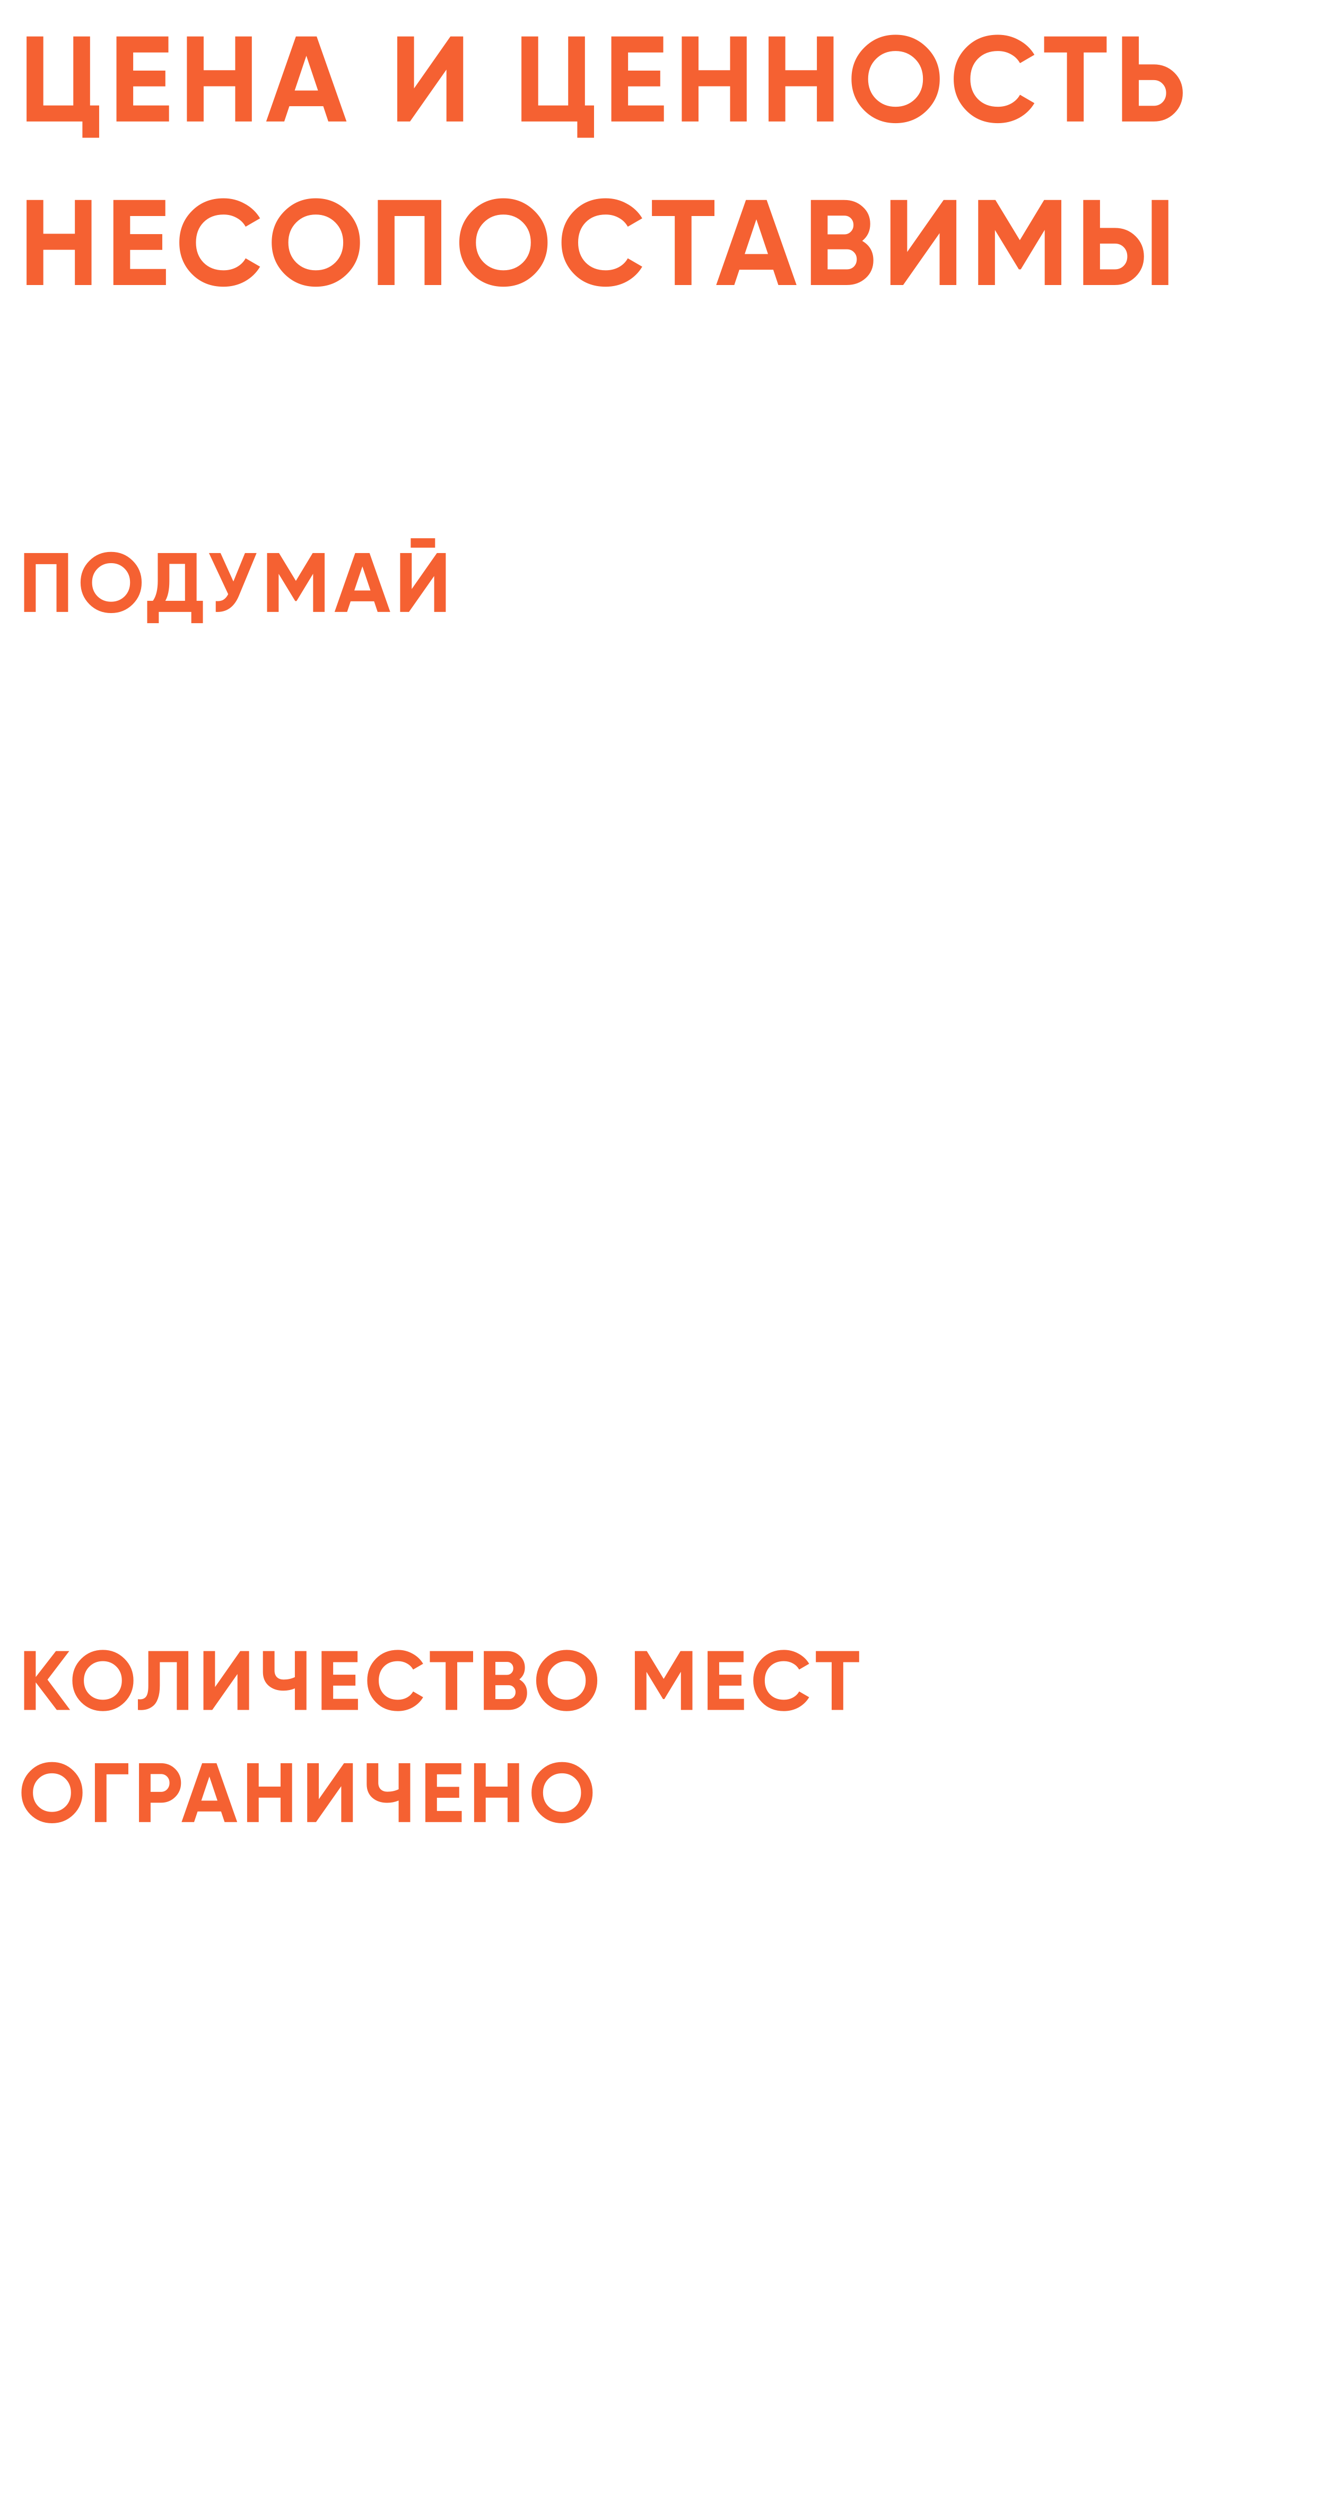 <?xml version="1.0" encoding="UTF-8"?> <svg xmlns="http://www.w3.org/2000/svg" width="284" height="535" viewBox="0 0 284 535" fill="none"> <g filter="url(#filter0_d)"> <path d="M15.016 364H12.154L7.654 358.096V364H5.17V351.4H7.654V356.962L11.974 351.4H14.836L10.174 357.52L15.016 364ZM26.674 362.362C25.402 363.622 23.854 364.252 22.03 364.252C20.206 364.252 18.658 363.622 17.386 362.362C16.126 361.09 15.496 359.536 15.496 357.7C15.496 355.864 16.126 354.316 17.386 353.056C18.658 351.784 20.206 351.148 22.03 351.148C23.854 351.148 25.402 351.784 26.674 353.056C27.946 354.316 28.582 355.864 28.582 357.7C28.582 359.536 27.946 361.09 26.674 362.362ZM19.132 360.67C19.912 361.438 20.878 361.822 22.03 361.822C23.182 361.822 24.148 361.438 24.928 360.67C25.708 359.89 26.098 358.9 26.098 357.7C26.098 356.5 25.708 355.51 24.928 354.73C24.148 353.95 23.182 353.56 22.03 353.56C20.878 353.56 19.912 353.95 19.132 354.73C18.352 355.51 17.962 356.5 17.962 357.7C17.962 358.9 18.352 359.89 19.132 360.67ZM29.535 364V361.696C30.279 361.804 30.837 361.654 31.209 361.246C31.581 360.838 31.767 360.04 31.767 358.852V351.4H40.335V364H37.869V353.776H34.233V358.78C34.233 359.872 34.101 360.79 33.837 361.534C33.573 362.278 33.207 362.83 32.739 363.19C32.283 363.55 31.791 363.79 31.263 363.91C30.747 364.03 30.171 364.06 29.535 364ZM50.861 364V356.314L45.461 364H43.571V351.4H46.055V359.104L51.455 351.4H53.345V364H50.861ZM63.153 351.4H65.636V364H63.153V359.392C62.385 359.716 61.562 359.878 60.687 359.878C59.414 359.878 58.364 359.524 57.536 358.816C56.721 358.096 56.312 357.124 56.312 355.9V351.4H58.797V355.576C58.797 356.176 58.971 356.65 59.319 356.998C59.678 357.334 60.153 357.502 60.74 357.502C61.617 357.502 62.42 357.328 63.153 356.98V351.4ZM71.357 361.624H76.667V364H68.873V351.4H76.577V353.776H71.357V356.458H76.127V358.798H71.357V361.624ZM85.206 364.252C83.31 364.252 81.744 363.622 80.508 362.362C79.272 361.102 78.654 359.548 78.654 357.7C78.654 355.84 79.272 354.286 80.508 353.038C81.744 351.778 83.31 351.148 85.206 351.148C86.346 351.148 87.396 351.418 88.356 351.958C89.328 352.486 90.084 353.206 90.624 354.118L88.482 355.36C88.17 354.796 87.726 354.358 87.15 354.046C86.574 353.722 85.926 353.56 85.206 353.56C83.982 353.56 82.992 353.944 82.236 354.712C81.492 355.48 81.12 356.476 81.12 357.7C81.12 358.912 81.492 359.902 82.236 360.67C82.992 361.438 83.982 361.822 85.206 361.822C85.926 361.822 86.574 361.666 87.15 361.354C87.738 361.03 88.182 360.592 88.482 360.04L90.624 361.282C90.084 362.194 89.334 362.92 88.374 363.46C87.414 363.988 86.358 364.252 85.206 364.252ZM101.331 351.4V353.776H97.929V364H95.445V353.776H92.061V351.4H101.331ZM111.232 357.466C112.336 358.102 112.888 359.062 112.888 360.346C112.888 361.414 112.51 362.29 111.754 362.974C110.998 363.658 110.068 364 108.964 364H103.618V351.4H108.586C109.666 351.4 110.572 351.736 111.304 352.408C112.048 353.068 112.42 353.914 112.42 354.946C112.42 355.99 112.024 356.83 111.232 357.466ZM108.586 353.722H106.102V356.494H108.586C108.97 356.494 109.288 356.362 109.54 356.098C109.804 355.834 109.936 355.504 109.936 355.108C109.936 354.712 109.81 354.382 109.558 354.118C109.306 353.854 108.982 353.722 108.586 353.722ZM108.964 361.678C109.384 361.678 109.732 361.54 110.008 361.264C110.284 360.976 110.422 360.616 110.422 360.184C110.422 359.764 110.284 359.416 110.008 359.14C109.732 358.852 109.384 358.708 108.964 358.708H106.102V361.678H108.964ZM126.018 362.362C124.746 363.622 123.198 364.252 121.374 364.252C119.55 364.252 118.002 363.622 116.73 362.362C115.47 361.09 114.84 359.536 114.84 357.7C114.84 355.864 115.47 354.316 116.73 353.056C118.002 351.784 119.55 351.148 121.374 351.148C123.198 351.148 124.746 351.784 126.018 353.056C127.29 354.316 127.926 355.864 127.926 357.7C127.926 359.536 127.29 361.09 126.018 362.362ZM118.476 360.67C119.256 361.438 120.222 361.822 121.374 361.822C122.526 361.822 123.492 361.438 124.272 360.67C125.052 359.89 125.442 358.9 125.442 357.7C125.442 356.5 125.052 355.51 124.272 354.73C123.492 353.95 122.526 353.56 121.374 353.56C120.222 353.56 119.256 353.95 118.476 354.73C117.696 355.51 117.306 356.5 117.306 357.7C117.306 358.9 117.696 359.89 118.476 360.67ZM148.302 351.4V364H145.836V355.828L142.29 361.678H142.002L138.456 355.846V364H135.972V351.4H138.528L142.146 357.358L145.746 351.4H148.302ZM154.034 361.624H159.344V364H151.55V351.4H159.254V353.776H154.034V356.458H158.804V358.798H154.034V361.624ZM167.883 364.252C165.987 364.252 164.421 363.622 163.185 362.362C161.949 361.102 161.331 359.548 161.331 357.7C161.331 355.84 161.949 354.286 163.185 353.038C164.421 351.778 165.987 351.148 167.883 351.148C169.023 351.148 170.073 351.418 171.033 351.958C172.005 352.486 172.761 353.206 173.301 354.118L171.159 355.36C170.847 354.796 170.403 354.358 169.827 354.046C169.251 353.722 168.603 353.56 167.883 353.56C166.659 353.56 165.669 353.944 164.913 354.712C164.169 355.48 163.797 356.476 163.797 357.7C163.797 358.912 164.169 359.902 164.913 360.67C165.669 361.438 166.659 361.822 167.883 361.822C168.603 361.822 169.251 361.666 169.827 361.354C170.415 361.03 170.859 360.592 171.159 360.04L173.301 361.282C172.761 362.194 172.011 362.92 171.051 363.46C170.091 363.988 169.035 364.252 167.883 364.252ZM184.008 351.4V353.776H180.606V364H178.122V353.776H174.738V351.4H184.008ZM15.772 386.362C14.5 387.622 12.952 388.252 11.128 388.252C9.304 388.252 7.756 387.622 6.484 386.362C5.224 385.09 4.594 383.536 4.594 381.7C4.594 379.864 5.224 378.316 6.484 377.056C7.756 375.784 9.304 375.148 11.128 375.148C12.952 375.148 14.5 375.784 15.772 377.056C17.044 378.316 17.68 379.864 17.68 381.7C17.68 383.536 17.044 385.09 15.772 386.362ZM8.23 384.67C9.01 385.438 9.976 385.822 11.128 385.822C12.28 385.822 13.246 385.438 14.026 384.67C14.806 383.89 15.196 382.9 15.196 381.7C15.196 380.5 14.806 379.51 14.026 378.73C13.246 377.95 12.28 377.56 11.128 377.56C9.976 377.56 9.01 377.95 8.23 378.73C7.45 379.51 7.06 380.5 7.06 381.7C7.06 382.9 7.45 383.89 8.23 384.67ZM27.49 375.4V377.776H22.81V388H20.326V375.4H27.49ZM34.467 375.4C35.679 375.4 36.699 375.808 37.527 376.624C38.355 377.44 38.769 378.442 38.769 379.63C38.769 380.818 38.355 381.82 37.527 382.636C36.699 383.452 35.679 383.86 34.467 383.86H32.253V388H29.769V375.4H34.467ZM34.467 381.538C34.995 381.538 35.433 381.358 35.781 380.998C36.129 380.626 36.303 380.17 36.303 379.63C36.303 379.078 36.129 378.622 35.781 378.262C35.433 377.902 34.995 377.722 34.467 377.722H32.253V381.538H34.467ZM48.103 388L47.347 385.732H42.325L41.569 388H38.887L43.297 375.4H46.375L50.803 388H48.103ZM43.117 383.41H46.573L44.845 378.262L43.117 383.41ZM60.09 375.4H62.556V388H60.09V382.78H55.41V388H52.926V375.4H55.41V380.404H60.09V375.4ZM73.087 388V380.314L67.687 388H65.797V375.4H68.281V383.104L73.681 375.4H75.571V388H73.087ZM85.378 375.4H87.862V388H85.378V383.392C84.61 383.716 83.788 383.878 82.912 383.878C81.64 383.878 80.59 383.524 79.762 382.816C78.946 382.096 78.538 381.124 78.538 379.9V375.4H81.022V379.576C81.022 380.176 81.196 380.65 81.544 380.998C81.904 381.334 82.378 381.502 82.966 381.502C83.842 381.502 84.646 381.328 85.378 380.98V375.4ZM93.583 385.624H98.893V388H91.099V375.4H98.803V377.776H93.583V380.458H98.353V382.798H93.583V385.624ZM108.708 375.4H111.174V388H108.708V382.78H104.028V388H101.544V375.4H104.028V380.404H108.708V375.4ZM125.017 386.362C123.745 387.622 122.197 388.252 120.373 388.252C118.549 388.252 117.001 387.622 115.729 386.362C114.469 385.09 113.839 383.536 113.839 381.7C113.839 379.864 114.469 378.316 115.729 377.056C117.001 375.784 118.549 375.148 120.373 375.148C122.197 375.148 123.745 375.784 125.017 377.056C126.289 378.316 126.925 379.864 126.925 381.7C126.925 383.536 126.289 385.09 125.017 386.362ZM117.475 384.67C118.255 385.438 119.221 385.822 120.373 385.822C121.525 385.822 122.491 385.438 123.271 384.67C124.051 383.89 124.441 382.9 124.441 381.7C124.441 380.5 124.051 379.51 123.271 378.73C122.491 377.95 121.525 377.56 120.373 377.56C119.221 377.56 118.255 377.95 117.475 378.73C116.695 379.51 116.305 380.5 116.305 381.7C116.305 382.9 116.695 383.89 117.475 384.67Z" fill="#F56132"></path> <path d="M14.584 399.4V412H12.1V401.776H7.654V412H5.17V399.4H14.584ZM28.432 410.362C27.16 411.622 25.612 412.252 23.788 412.252C21.964 412.252 20.416 411.622 19.144 410.362C17.884 409.09 17.254 407.536 17.254 405.7C17.254 403.864 17.884 402.316 19.144 401.056C20.416 399.784 21.964 399.148 23.788 399.148C25.612 399.148 27.16 399.784 28.432 401.056C29.704 402.316 30.34 403.864 30.34 405.7C30.34 407.536 29.704 409.09 28.432 410.362ZM20.89 408.67C21.67 409.438 22.636 409.822 23.788 409.822C24.94 409.822 25.906 409.438 26.686 408.67C27.466 407.89 27.856 406.9 27.856 405.7C27.856 404.5 27.466 403.51 26.686 402.73C25.906 401.95 24.94 401.56 23.788 401.56C22.636 401.56 21.67 401.95 20.89 402.73C20.11 403.51 19.72 404.5 19.72 405.7C19.72 406.9 20.11 407.89 20.89 408.67ZM40.599 399.4V401.776H37.197V412H34.713V401.776H31.329V399.4H40.599ZM52.767 410.362C51.495 411.622 49.947 412.252 48.123 412.252C46.299 412.252 44.751 411.622 43.479 410.362C42.219 409.09 41.589 407.536 41.589 405.7C41.589 403.864 42.219 402.316 43.479 401.056C44.751 399.784 46.299 399.148 48.123 399.148C49.947 399.148 51.495 399.784 52.767 401.056C54.039 402.316 54.675 403.864 54.675 405.7C54.675 407.536 54.039 409.09 52.767 410.362ZM45.225 408.67C46.005 409.438 46.971 409.822 48.123 409.822C49.275 409.822 50.241 409.438 51.021 408.67C51.801 407.89 52.191 406.9 52.191 405.7C52.191 404.5 51.801 403.51 51.021 402.73C50.241 401.95 49.275 401.56 48.123 401.56C46.971 401.56 46.005 401.95 45.225 402.73C44.445 403.51 44.055 404.5 44.055 405.7C44.055 406.9 44.445 407.89 45.225 408.67ZM69.651 399.4V412H67.185V403.828L63.639 409.678H63.351L59.805 403.846V412H57.321V399.4H59.877L63.495 405.358L67.095 399.4H69.651ZM79.865 399.4H82.349L78.569 408.526C77.561 410.974 75.904 412.132 73.6 412V409.678C74.272 409.738 74.812 409.648 75.221 409.408C75.641 409.156 75.989 408.754 76.264 408.202L72.142 399.4H74.626L77.38 405.484L79.865 399.4ZM96.561 399.4H99.046V412H96.561V407.392C95.793 407.716 94.972 407.878 94.096 407.878C92.823 407.878 91.773 407.524 90.945 406.816C90.129 406.096 89.722 405.124 89.722 403.9V399.4H92.206V403.576C92.206 404.176 92.379 404.65 92.728 404.998C93.088 405.334 93.561 405.502 94.15 405.502C95.025 405.502 95.829 405.328 96.561 404.98V399.4ZM110.616 399.4V401.776H107.214V412H104.73V401.776H101.346V399.4H110.616ZM122.784 410.362C121.512 411.622 119.964 412.252 118.14 412.252C116.316 412.252 114.768 411.622 113.496 410.362C112.236 409.09 111.606 407.536 111.606 405.7C111.606 403.864 112.236 402.316 113.496 401.056C114.768 399.784 116.316 399.148 118.14 399.148C119.964 399.148 121.512 399.784 122.784 401.056C124.056 402.316 124.692 403.864 124.692 405.7C124.692 407.536 124.056 409.09 122.784 410.362ZM115.242 408.67C116.022 409.438 116.988 409.822 118.14 409.822C119.292 409.822 120.258 409.438 121.038 408.67C121.818 407.89 122.208 406.9 122.208 405.7C122.208 404.5 121.818 403.51 121.038 402.73C120.258 401.95 119.292 401.56 118.14 401.56C116.988 401.56 116.022 401.95 115.242 402.73C114.462 403.51 114.072 404.5 114.072 405.7C114.072 406.9 114.462 407.89 115.242 408.67ZM142.152 399.4V412H139.668V401.776H135.222V412H132.738V399.4H142.152ZM150.096 399.4C151.308 399.4 152.328 399.808 153.156 400.624C153.984 401.44 154.398 402.442 154.398 403.63C154.398 404.818 153.984 405.82 153.156 406.636C152.328 407.452 151.308 407.86 150.096 407.86H147.882V412H145.398V399.4H150.096ZM150.096 405.538C150.624 405.538 151.062 405.358 151.41 404.998C151.758 404.626 151.932 404.17 151.932 403.63C151.932 403.078 151.758 402.622 151.41 402.262C151.062 401.902 150.624 401.722 150.096 401.722H147.882V405.538H150.096ZM159.399 409.624H164.709V412H156.915V399.4H164.619V401.776H159.399V404.458H164.169V406.798H159.399V409.624ZM177.044 409.624H178.394V414.412H175.91V412H168.944V414.412H166.46V409.624H167.684C168.38 408.652 168.728 407.23 168.728 405.358V399.4H177.044V409.624ZM170.348 409.624H174.56V401.722H171.212V405.394C171.212 407.218 170.924 408.628 170.348 409.624ZM186.734 412.252C184.838 412.252 183.272 411.622 182.036 410.362C180.8 409.102 180.182 407.548 180.182 405.7C180.182 403.84 180.8 402.286 182.036 401.038C183.272 399.778 184.838 399.148 186.734 399.148C187.874 399.148 188.924 399.418 189.884 399.958C190.856 400.486 191.612 401.206 192.152 402.118L190.01 403.36C189.698 402.796 189.254 402.358 188.678 402.046C188.102 401.722 187.454 401.56 186.734 401.56C185.51 401.56 184.52 401.944 183.764 402.712C183.02 403.48 182.648 404.476 182.648 405.7C182.648 406.912 183.02 407.902 183.764 408.67C184.52 409.438 185.51 409.822 186.734 409.822C187.454 409.822 188.102 409.666 188.678 409.354C189.266 409.03 189.71 408.592 190.01 408.04L192.152 409.282C191.612 410.194 190.862 410.92 189.902 411.46C188.942 411.988 187.886 412.252 186.734 412.252ZM202.859 399.4V401.776H199.457V412H196.973V401.776H193.589V399.4H202.859ZM215.027 410.362C213.755 411.622 212.207 412.252 210.383 412.252C208.559 412.252 207.011 411.622 205.739 410.362C204.479 409.09 203.849 407.536 203.849 405.7C203.849 403.864 204.479 402.316 205.739 401.056C207.011 399.784 208.559 399.148 210.383 399.148C212.207 399.148 213.755 399.784 215.027 401.056C216.299 402.316 216.935 403.864 216.935 405.7C216.935 407.536 216.299 409.09 215.027 410.362ZM207.485 408.67C208.265 409.438 209.231 409.822 210.383 409.822C211.535 409.822 212.501 409.438 213.281 408.67C214.061 407.89 214.451 406.9 214.451 405.7C214.451 404.5 214.061 403.51 213.281 402.73C212.501 401.95 211.535 401.56 210.383 401.56C209.231 401.56 208.265 401.95 207.485 402.73C206.705 403.51 206.315 404.5 206.315 405.7C206.315 406.9 206.705 407.89 207.485 408.67ZM226.871 412V404.314L221.471 412H219.581V399.4H222.065V407.104L227.465 399.4H229.355V412H226.871ZM240.926 399.4V401.776H237.524V412H235.04V401.776H231.656V399.4H240.926ZM9.868 423.4C11.08 423.4 12.1 423.808 12.928 424.624C13.756 425.44 14.17 426.442 14.17 427.63C14.17 428.818 13.756 429.82 12.928 430.636C12.1 431.452 11.08 431.86 9.868 431.86H7.654V436H5.17V423.4H9.868ZM9.868 429.538C10.396 429.538 10.834 429.358 11.182 428.998C11.53 428.626 11.704 428.17 11.704 427.63C11.704 427.078 11.53 426.622 11.182 426.262C10.834 425.902 10.396 425.722 9.868 425.722H7.654V429.538H9.868ZM23.504 436L22.748 433.732H17.726L16.97 436H14.288L18.698 423.4H21.776L26.204 436H23.504ZM18.518 431.41H21.974L20.246 426.262L18.518 431.41ZM33.151 428.17C34.375 428.17 35.377 428.536 36.157 429.268C36.937 429.988 37.327 430.924 37.327 432.076C37.327 433.24 36.937 434.188 36.157 434.92C35.377 435.64 34.375 436 33.151 436H28.327V423.4H36.247V425.776H30.811V428.17H33.151ZM33.151 433.678C33.643 433.678 34.051 433.54 34.375 433.264C34.699 432.976 34.861 432.58 34.861 432.076C34.861 431.572 34.699 431.182 34.375 430.906C34.051 430.63 33.643 430.492 33.151 430.492H30.811V433.678H33.151ZM50.271 434.362C48.999 435.622 47.451 436.252 45.627 436.252C43.803 436.252 42.255 435.622 40.983 434.362C39.723 433.09 39.093 431.536 39.093 429.7C39.093 427.864 39.723 426.316 40.983 425.056C42.255 423.784 43.803 423.148 45.627 423.148C47.451 423.148 48.999 423.784 50.271 425.056C51.543 426.316 52.179 427.864 52.179 429.7C52.179 431.536 51.543 433.09 50.271 434.362ZM42.729 432.67C43.509 433.438 44.475 433.822 45.627 433.822C46.779 433.822 47.745 433.438 48.525 432.67C49.305 431.89 49.695 430.9 49.695 429.7C49.695 428.5 49.305 427.51 48.525 426.73C47.745 425.95 46.779 425.56 45.627 425.56C44.475 425.56 43.509 425.95 42.729 426.73C41.949 427.51 41.559 428.5 41.559 429.7C41.559 430.9 41.949 431.89 42.729 432.67ZM62.438 423.4V425.776H59.036V436H56.552V425.776H53.168V423.4H62.438ZM71.911 436L71.155 433.732H66.133L65.377 436H62.695L67.105 423.4H70.183L74.611 436H71.911ZM66.925 431.41H70.381L68.653 426.262L66.925 431.41ZM88.11 436.252C86.214 436.252 84.648 435.622 83.412 434.362C82.176 433.102 81.558 431.548 81.558 429.7C81.558 427.84 82.176 426.286 83.412 425.038C84.648 423.778 86.214 423.148 88.11 423.148C89.25 423.148 90.3 423.418 91.26 423.958C92.232 424.486 92.988 425.206 93.528 426.118L91.386 427.36C91.074 426.796 90.63 426.358 90.054 426.046C89.478 425.722 88.83 425.56 88.11 425.56C86.886 425.56 85.896 425.944 85.14 426.712C84.396 427.48 84.024 428.476 84.024 429.7C84.024 430.912 84.396 431.902 85.14 432.67C85.896 433.438 86.886 433.822 88.11 433.822C88.83 433.822 89.478 433.666 90.054 433.354C90.642 433.03 91.086 432.592 91.386 432.04L93.528 433.282C92.988 434.194 92.238 434.92 91.278 435.46C90.318 435.988 89.262 436.252 88.11 436.252ZM108.659 423.4H111.125V436H108.659V430.78H103.979V436H101.495V423.4H103.979V428.404H108.659V423.4ZM122.465 436L121.709 433.732H116.687L115.931 436H113.249L117.659 423.4H120.737L125.165 436H122.465ZM117.479 431.41H120.935L119.207 426.262L117.479 431.41ZM132.808 436.252C130.912 436.252 129.346 435.622 128.11 434.362C126.874 433.102 126.256 431.548 126.256 429.7C126.256 427.84 126.874 426.286 128.11 425.038C129.346 423.778 130.912 423.148 132.808 423.148C133.948 423.148 134.998 423.418 135.958 423.958C136.93 424.486 137.686 425.206 138.226 426.118L136.084 427.36C135.772 426.796 135.328 426.358 134.752 426.046C134.176 425.722 133.528 425.56 132.808 425.56C131.584 425.56 130.594 425.944 129.838 426.712C129.094 427.48 128.722 428.476 128.722 429.7C128.722 430.912 129.094 431.902 129.838 432.67C130.594 433.438 131.584 433.822 132.808 433.822C133.528 433.822 134.176 433.666 134.752 433.354C135.34 433.03 135.784 432.592 136.084 432.04L138.226 433.282C137.686 434.194 136.936 434.92 135.976 435.46C135.016 435.988 133.96 436.252 132.808 436.252ZM148.933 423.4V425.776H145.531V436H143.047V425.776H139.663V423.4H148.933ZM158.406 436L157.65 433.732H152.628L151.872 436H149.19L153.6 423.4H156.678L161.106 436H158.406ZM153.42 431.41H156.876L155.148 426.262L153.42 431.41ZM170.843 429.466C171.947 430.102 172.499 431.062 172.499 432.346C172.499 433.414 172.121 434.29 171.365 434.974C170.609 435.658 169.679 436 168.575 436H163.229V423.4H168.197C169.277 423.4 170.183 423.736 170.915 424.408C171.659 425.068 172.031 425.914 172.031 426.946C172.031 427.99 171.635 428.83 170.843 429.466ZM168.197 425.722H165.713V428.494H168.197C168.581 428.494 168.899 428.362 169.151 428.098C169.415 427.834 169.547 427.504 169.547 427.108C169.547 426.712 169.421 426.382 169.169 426.118C168.917 425.854 168.593 425.722 168.197 425.722ZM168.575 433.678C168.995 433.678 169.343 433.54 169.619 433.264C169.895 432.976 170.033 432.616 170.033 432.184C170.033 431.764 169.895 431.416 169.619 431.14C169.343 430.852 168.995 430.708 168.575 430.708H165.713V433.678H168.575ZM182.191 423.4H184.657V436H182.191V430.78H177.511V436H175.027V423.4H177.511V428.404H182.191V423.4ZM195.188 436V428.314L189.788 436H187.898V423.4H190.382V431.104L195.782 423.4H197.672V436H195.188ZM210.755 436H207.893L203.393 430.096V436H200.909V423.4H203.393V428.962L207.713 423.4H210.575L205.913 429.52L210.755 436ZM222.413 434.362C221.141 435.622 219.593 436.252 217.769 436.252C215.945 436.252 214.397 435.622 213.125 434.362C211.865 433.09 211.235 431.536 211.235 429.7C211.235 427.864 211.865 426.316 213.125 425.056C214.397 423.784 215.945 423.148 217.769 423.148C219.593 423.148 221.141 423.784 222.413 425.056C223.685 426.316 224.321 427.864 224.321 429.7C224.321 431.536 223.685 433.09 222.413 434.362ZM214.871 432.67C215.651 433.438 216.617 433.822 217.769 433.822C218.921 433.822 219.887 433.438 220.667 432.67C221.447 431.89 221.837 430.9 221.837 429.7C221.837 428.5 221.447 427.51 220.667 426.73C219.887 425.95 218.921 425.56 217.769 425.56C216.617 425.56 215.651 425.95 214.871 426.73C214.091 427.51 213.701 428.5 213.701 429.7C213.701 430.9 214.091 431.89 214.871 432.67ZM239.297 423.4V436H236.831V427.828L233.285 433.678H232.997L229.451 427.846V436H226.967V423.4H229.523L233.141 429.358L236.741 423.4H239.297Z" fill="white"></path> </g> <g filter="url(#filter1_d)"> <path d="M17.728 504.8V508.232H12.814V523H9.226V508.232H4.338V504.8H17.728ZM21.031 523V504.8H24.619V510.78H27.817C29.568 510.78 31.041 511.369 32.237 512.548C33.433 513.727 34.031 515.174 34.031 516.89C34.031 518.606 33.433 520.053 32.237 521.232C31.041 522.411 29.568 523 27.817 523H21.031ZM35.695 523V504.8H39.257V523H35.695ZM24.619 519.646H27.817C28.58 519.646 29.212 519.386 29.715 518.866C30.218 518.346 30.469 517.687 30.469 516.89C30.469 516.093 30.218 515.434 29.715 514.914C29.212 514.394 28.58 514.134 27.817 514.134H24.619V519.646ZM60.37 523.364C57.632 523.364 55.37 522.454 53.584 520.634C51.799 518.814 50.906 516.569 50.906 513.9C50.906 511.213 51.799 508.969 53.584 507.166C55.37 505.346 57.632 504.436 60.37 504.436C62.017 504.436 63.534 504.826 64.92 505.606C66.324 506.369 67.416 507.409 68.196 508.726L65.102 510.52C64.652 509.705 64.01 509.073 63.178 508.622C62.346 508.154 61.41 507.92 60.37 507.92C58.602 507.92 57.172 508.475 56.08 509.584C55.006 510.693 54.468 512.132 54.468 513.9C54.468 515.651 55.006 517.081 56.08 518.19C57.172 519.299 58.602 519.854 60.37 519.854C61.41 519.854 62.346 519.629 63.178 519.178C64.028 518.71 64.669 518.077 65.102 517.28L68.196 519.074C67.416 520.391 66.333 521.44 64.946 522.22C63.56 522.983 62.034 523.364 60.37 523.364ZM90.052 504.8H93.614V523H90.052V515.46H83.292V523H79.704V504.8H83.292V512.028H90.052V504.8ZM109.995 523L108.903 519.724H101.649L100.557 523H96.683L103.053 504.8H107.499L113.895 523H109.995ZM102.793 516.37H107.785L105.289 508.934L102.793 516.37ZM134.772 504.8V523H131.21V511.196L126.088 519.646H125.672L120.55 511.222V523H116.962V504.8H120.654L125.88 513.406L131.08 504.8H134.772ZM149.993 523V511.898L142.193 523H139.463V504.8H143.051V515.928L150.851 504.8H153.581V523H149.993ZM161.637 516.89C161.637 516.127 161.863 515.399 162.313 514.706C162.781 514.013 163.284 513.458 163.821 513.042C164.359 512.609 164.853 512.106 165.303 511.534C165.771 510.962 166.005 510.39 166.005 509.818C166.005 509.211 165.797 508.743 165.381 508.414C164.965 508.085 164.385 507.92 163.639 507.92C162.183 507.92 161.152 508.691 160.545 510.234L157.477 508.466C157.997 507.183 158.821 506.195 159.947 505.502C161.091 504.791 162.365 504.436 163.769 504.436C165.347 504.436 166.707 504.895 167.851 505.814C169.013 506.715 169.593 507.963 169.593 509.558C169.593 510.286 169.437 510.962 169.125 511.586C168.831 512.21 168.467 512.747 168.033 513.198C167.617 513.631 167.193 514.047 166.759 514.446C166.343 514.827 165.979 515.226 165.667 515.642C165.373 516.058 165.225 516.474 165.225 516.89H161.637ZM164.991 522.688C164.558 523.121 164.038 523.338 163.431 523.338C162.825 523.338 162.305 523.121 161.871 522.688C161.438 522.255 161.221 521.735 161.221 521.128C161.221 520.521 161.438 520.001 161.871 519.568C162.305 519.135 162.825 518.918 163.431 518.918C164.038 518.918 164.558 519.135 164.991 519.568C165.425 520.001 165.641 520.521 165.641 521.128C165.641 521.735 165.425 522.255 164.991 522.688Z" fill="white"></path> </g> <g filter="url(#filter2_d)"> <path d="M14.584 116.4V129H12.1V118.776H7.654V129H5.17V116.4H14.584ZM28.432 127.362C27.16 128.622 25.612 129.252 23.788 129.252C21.964 129.252 20.416 128.622 19.144 127.362C17.884 126.09 17.254 124.536 17.254 122.7C17.254 120.864 17.884 119.316 19.144 118.056C20.416 116.784 21.964 116.148 23.788 116.148C25.612 116.148 27.16 116.784 28.432 118.056C29.704 119.316 30.34 120.864 30.34 122.7C30.34 124.536 29.704 126.09 28.432 127.362ZM20.89 125.67C21.67 126.438 22.636 126.822 23.788 126.822C24.94 126.822 25.906 126.438 26.686 125.67C27.466 124.89 27.856 123.9 27.856 122.7C27.856 121.5 27.466 120.51 26.686 119.73C25.906 118.95 24.94 118.56 23.788 118.56C22.636 118.56 21.67 118.95 20.89 119.73C20.11 120.51 19.72 121.5 19.72 122.7C19.72 123.9 20.11 124.89 20.89 125.67ZM42.107 126.624H43.457V131.412H40.973V129H34.007V131.412H31.523V126.624H32.747C33.443 125.652 33.791 124.23 33.791 122.358V116.4H42.107V126.624ZM35.411 126.624H39.623V118.722H36.275V122.394C36.275 124.218 35.987 125.628 35.411 126.624ZM52.471 116.4H54.955L51.175 125.526C50.167 127.974 48.511 129.132 46.207 129V126.678C46.879 126.738 47.419 126.648 47.827 126.408C48.247 126.156 48.595 125.754 48.871 125.202L44.749 116.4H47.233L49.987 122.484L52.471 116.4ZM69.528 116.4V129H67.062V120.828L63.516 126.678H63.228L59.682 120.846V129H57.198V116.4H59.754L63.372 122.358L66.972 116.4H69.528ZM80.876 129L80.12 126.732H75.097L74.341 129H71.659L76.07 116.4H79.147L83.576 129H80.876ZM75.889 124.41H79.346L77.618 119.262L75.889 124.41ZM87.967 115.248V113.232H93.187V115.248H87.967ZM92.989 129V121.314L87.589 129H85.699V116.4H88.183V124.104L93.583 116.4H95.473V129H92.989Z" fill="#F56132"></path> <path d="M9.904 140.148C11.8 140.148 13.366 140.778 14.602 142.038C15.838 143.286 16.456 144.84 16.456 146.7C16.456 148.548 15.838 150.102 14.602 151.362C13.366 152.622 11.8 153.252 9.904 153.252C8.764 153.252 7.714 152.988 6.754 152.46C5.794 151.92 5.044 151.194 4.504 150.282L6.646 149.04C6.946 149.592 7.384 150.03 7.96 150.354C8.548 150.666 9.196 150.822 9.904 150.822C10.924 150.822 11.782 150.558 12.478 150.03C13.174 149.49 13.63 148.764 13.846 147.852H8.23V145.53H13.846C13.63 144.618 13.174 143.898 12.478 143.37C11.782 142.83 10.924 142.56 9.904 142.56C9.196 142.56 8.554 142.722 7.978 143.046C7.402 143.358 6.958 143.796 6.646 144.36L4.504 143.118C5.044 142.206 5.794 141.486 6.754 140.958C7.726 140.418 8.776 140.148 9.904 140.148ZM26.709 140.4V142.776H23.307V153H20.823V142.776H17.439V140.4H26.709ZM36.181 153L35.425 150.732H30.403L29.647 153H26.965L31.375 140.4H34.453L38.881 153H36.181ZM31.195 148.41H34.651L32.923 143.262L31.195 148.41ZM53.569 140.4H56.035V153H53.569V147.78H48.889V153H46.405V140.4H48.889V145.404H53.569V140.4ZM61.76 150.624H67.07V153H59.276V140.4H66.98V142.776H61.76V145.458H66.529V147.798H61.76V150.624ZM79.404 150.624H80.754V155.412H78.27V153H71.304V155.412H68.82V150.624H70.044C70.74 149.652 71.088 148.23 71.088 146.358V140.4H79.404V150.624ZM72.708 150.624H76.92V142.722H73.572V146.394C73.572 148.218 73.284 149.628 72.708 150.624ZM85.796 150.624H91.106V153H83.312V140.4H91.016V142.776H85.796V145.458H90.566V147.798H85.796V150.624ZM92.785 153V150.696C93.529 150.804 94.087 150.654 94.459 150.246C94.831 149.838 95.017 149.04 95.017 147.852V140.4H103.585V153H101.119V142.776H97.483V147.78C97.483 148.872 97.351 149.79 97.087 150.534C96.823 151.278 96.457 151.83 95.989 152.19C95.533 152.55 95.041 152.79 94.513 152.91C93.997 153.03 93.421 153.06 92.785 153ZM115.713 140.4V153H113.229V148.626H111.807L108.909 153H106.119L109.197 148.356C108.393 148.068 107.739 147.576 107.235 146.88C106.731 146.184 106.479 145.416 106.479 144.576C106.479 143.424 106.887 142.44 107.703 141.624C108.519 140.808 109.509 140.4 110.673 140.4H115.713ZM110.673 146.448H113.229V142.722H110.673C110.205 142.722 109.803 142.902 109.467 143.262C109.131 143.622 108.963 144.06 108.963 144.576C108.963 145.092 109.131 145.536 109.467 145.908C109.803 146.268 110.205 146.448 110.673 146.448ZM136.683 140.4V153H134.217V144.828L130.671 150.678H130.383L126.837 144.846V153H124.353V140.4H126.909L130.527 146.358L134.127 140.4H136.683ZM150.533 151.362C149.261 152.622 147.713 153.252 145.889 153.252C144.065 153.252 142.517 152.622 141.245 151.362C139.985 150.09 139.355 148.536 139.355 146.7C139.355 144.864 139.985 143.316 141.245 142.056C142.517 140.784 144.065 140.148 145.889 140.148C147.713 140.148 149.261 140.784 150.533 142.056C151.805 143.316 152.441 144.864 152.441 146.7C152.441 148.536 151.805 150.09 150.533 151.362ZM142.991 149.67C143.771 150.438 144.737 150.822 145.889 150.822C147.041 150.822 148.007 150.438 148.787 149.67C149.567 148.89 149.957 147.9 149.957 146.7C149.957 145.5 149.567 144.51 148.787 143.73C148.007 142.95 147.041 142.56 145.889 142.56C144.737 142.56 143.771 142.95 142.991 143.73C142.211 144.51 141.821 145.5 141.821 146.7C141.821 147.9 142.211 148.89 142.991 149.67ZM168.901 153H166.129L162.223 147.258V153H159.739V147.258L155.833 153H153.079L157.453 146.574L153.259 140.4H156.013L159.739 146.016V140.4H162.223V146.016L165.949 140.4H168.721L164.509 146.574L168.901 153ZM173.676 150.624H178.986V153H171.192V140.4H178.896V142.776H173.676V145.458H178.446V147.798H173.676V150.624ZM189.971 140.4V142.776H186.569V153H184.085V142.776H180.701V140.4H189.971ZM12.46 177V169.314L7.06 177H5.17V164.4H7.654V172.104L13.054 164.4H14.944V177H12.46ZM24.719 170.484C25.919 171.12 26.519 172.116 26.519 173.472C26.519 174.6 26.093 175.512 25.241 176.208C24.389 176.904 23.291 177.252 21.947 177.252C19.607 177.252 18.041 176.262 17.249 174.282L19.391 173.076C19.775 174.3 20.627 174.912 21.947 174.912C22.631 174.912 23.153 174.768 23.513 174.48C23.873 174.192 24.053 173.802 24.053 173.31C24.053 172.818 23.873 172.428 23.513 172.14C23.165 171.852 22.661 171.708 22.001 171.708H20.435V169.494H21.623C22.247 169.494 22.733 169.362 23.081 169.098C23.429 168.822 23.603 168.45 23.603 167.982C23.603 167.514 23.453 167.148 23.153 166.884C22.853 166.608 22.409 166.47 21.821 166.47C20.741 166.47 19.985 166.998 19.553 168.054L17.447 166.83C18.299 165.042 19.757 164.148 21.821 164.148C23.069 164.148 24.089 164.484 24.881 165.156C25.673 165.828 26.069 166.716 26.069 167.82C26.069 168.948 25.619 169.836 24.719 170.484ZM41.361 164.4V177H38.895V168.828L35.349 174.678H35.06L31.515 168.846V177H29.03V164.4H31.587L35.205 170.358L38.804 164.4H41.361ZM47.092 174.624H52.402V177H44.608V164.4H52.312V166.776H47.092V169.458H51.862V171.798H47.092V174.624ZM62.217 164.4H64.683V177H62.217V171.78H57.537V177H55.053V164.4H57.537V169.404H62.217V164.4ZM75.214 177V169.314L69.814 177H67.924V164.4H70.408V172.104L75.808 164.4H77.698V177H75.214ZM89.269 164.4V166.776H85.867V177H83.383V166.776H79.999V164.4H89.269ZM96.254 168.54C97.466 168.54 98.486 168.948 99.314 169.764C100.142 170.58 100.556 171.582 100.556 172.77C100.556 173.958 100.142 174.96 99.314 175.776C98.486 176.592 97.466 177 96.254 177H91.556V164.4H94.04V168.54H96.254ZM96.254 174.678C96.782 174.678 97.22 174.498 97.568 174.138C97.916 173.778 98.09 173.322 98.09 172.77C98.09 172.23 97.916 171.78 97.568 171.42C97.22 171.048 96.782 170.862 96.254 170.862H94.04V174.678H96.254ZM118.067 177H115.241L112.793 172.896L110.345 177H107.537L111.389 170.538L107.735 164.4H110.543L112.793 168.18L115.043 164.4H117.851L114.197 170.52L118.067 177ZM130.276 175.362C129.004 176.622 127.456 177.252 125.632 177.252C123.808 177.252 122.26 176.622 120.988 175.362C119.728 174.09 119.098 172.536 119.098 170.7C119.098 168.864 119.728 167.316 120.988 166.056C122.26 164.784 123.808 164.148 125.632 164.148C127.456 164.148 129.004 164.784 130.276 166.056C131.548 167.316 132.184 168.864 132.184 170.7C132.184 172.536 131.548 174.09 130.276 175.362ZM122.734 173.67C123.514 174.438 124.48 174.822 125.632 174.822C126.784 174.822 127.75 174.438 128.53 173.67C129.31 172.89 129.7 171.9 129.7 170.7C129.7 169.5 129.31 168.51 128.53 167.73C127.75 166.95 126.784 166.56 125.632 166.56C124.48 166.56 123.514 166.95 122.734 167.73C121.954 168.51 121.564 169.5 121.564 170.7C121.564 171.9 121.954 172.89 122.734 173.67ZM143.951 174.624H145.301V179.412H142.817V177H135.851V179.412H133.367V174.624H134.591C135.287 173.652 135.635 172.23 135.635 170.358V164.4H143.951V174.624ZM137.255 174.624H141.467V166.722H138.119V170.394C138.119 172.218 137.831 173.628 137.255 174.624ZM159.235 177.252C157.339 177.252 155.773 176.622 154.537 175.362C153.301 174.102 152.683 172.548 152.683 170.7C152.683 168.84 153.301 167.286 154.537 166.038C155.773 164.778 157.339 164.148 159.235 164.148C160.375 164.148 161.425 164.418 162.385 164.958C163.357 165.486 164.113 166.206 164.653 167.118L162.511 168.36C162.199 167.796 161.755 167.358 161.179 167.046C160.603 166.722 159.955 166.56 159.235 166.56C158.011 166.56 157.021 166.944 156.265 167.712C155.521 168.48 155.149 169.476 155.149 170.7C155.149 171.912 155.521 172.902 156.265 173.67C157.021 174.438 158.011 174.822 159.235 174.822C159.955 174.822 160.603 174.666 161.179 174.354C161.767 174.03 162.211 173.592 162.511 173.04L164.653 174.282C164.113 175.194 163.363 175.92 162.403 176.46C161.443 176.988 160.387 177.252 159.235 177.252ZM177.558 175.362C176.286 176.622 174.738 177.252 172.914 177.252C171.09 177.252 169.542 176.622 168.27 175.362C167.01 174.09 166.38 172.536 166.38 170.7C166.38 168.864 167.01 167.316 168.27 166.056C169.542 164.784 171.09 164.148 172.914 164.148C174.738 164.148 176.286 164.784 177.558 166.056C178.83 167.316 179.466 168.864 179.466 170.7C179.466 172.536 178.83 174.09 177.558 175.362ZM170.016 173.67C170.796 174.438 171.762 174.822 172.914 174.822C174.066 174.822 175.032 174.438 175.812 173.67C176.592 172.89 176.982 171.9 176.982 170.7C176.982 169.5 176.592 168.51 175.812 167.73C175.032 166.95 174.066 166.56 172.914 166.56C171.762 166.56 170.796 166.95 170.016 167.73C169.236 168.51 168.846 169.5 168.846 170.7C168.846 171.9 169.236 172.89 170.016 173.67ZM186.935 169.17C188.159 169.17 189.161 169.536 189.941 170.268C190.721 170.988 191.111 171.924 191.111 173.076C191.111 174.24 190.721 175.188 189.941 175.92C189.161 176.64 188.159 177 186.935 177H182.111V164.4H190.031V166.776H184.595V169.17H186.935ZM186.935 174.678C187.427 174.678 187.835 174.54 188.159 174.264C188.483 173.976 188.645 173.58 188.645 173.076C188.645 172.572 188.483 172.182 188.159 171.906C187.835 171.63 187.427 171.492 186.935 171.492H184.595V174.678H186.935ZM193.541 177V164.4H196.025V168.54H198.239C199.451 168.54 200.471 168.948 201.299 169.764C202.127 170.58 202.541 171.582 202.541 172.77C202.541 173.958 202.127 174.96 201.299 175.776C200.471 176.592 199.451 177 198.239 177H193.541ZM203.693 177V164.4H206.159V177H203.693ZM196.025 174.678H198.239C198.767 174.678 199.205 174.498 199.553 174.138C199.901 173.778 200.075 173.322 200.075 172.77C200.075 172.218 199.901 171.762 199.553 171.402C199.205 171.042 198.767 170.862 198.239 170.862H196.025V174.678ZM217.734 164.4V166.776H214.332V177H211.848V166.776H208.464V164.4H217.734ZM227.31 177V169.314L221.91 177H220.02V164.4H222.504V172.104L227.904 164.4H229.794V177H227.31ZM235.3 163.248V161.232H240.52V163.248H235.3ZM240.322 177V169.314L234.922 177H233.032V164.4H235.516V172.104L240.916 164.4H242.806V177H240.322ZM12.334 188.4H14.8V201H12.334V195.78H7.654V201H5.17V188.4H7.654V193.404H12.334V188.4ZM26.141 201L25.385 198.732H20.363L19.607 201H16.925L21.335 188.4H24.413L28.841 201H26.141ZM21.155 196.41H24.611L22.883 191.262L21.155 196.41ZM43.528 188.4V190.776H38.848V201H36.364V188.4H43.528ZM55.636 199.362C54.364 200.622 52.816 201.252 50.992 201.252C49.168 201.252 47.62 200.622 46.348 199.362C45.088 198.09 44.458 196.536 44.458 194.7C44.458 192.864 45.088 191.316 46.348 190.056C47.62 188.784 49.168 188.148 50.992 188.148C52.816 188.148 54.364 188.784 55.636 190.056C56.908 191.316 57.544 192.864 57.544 194.7C57.544 196.536 56.908 198.09 55.636 199.362ZM48.094 197.67C48.874 198.438 49.84 198.822 50.992 198.822C52.144 198.822 53.11 198.438 53.89 197.67C54.67 196.89 55.06 195.9 55.06 194.7C55.06 193.5 54.67 192.51 53.89 191.73C53.11 190.95 52.144 190.56 50.992 190.56C49.84 190.56 48.874 190.95 48.094 191.73C47.314 192.51 46.924 193.5 46.924 194.7C46.924 195.9 47.314 196.89 48.094 197.67ZM69.311 198.624H70.661V203.412H68.177V201H61.211V203.412H58.727V198.624H59.951C60.647 197.652 60.995 196.23 60.995 194.358V188.4H69.311V198.624ZM62.615 198.624H66.827V190.722H63.479V194.394C63.479 196.218 63.191 197.628 62.615 198.624ZM73.218 201V188.4H75.702V192.54H77.916C79.128 192.54 80.148 192.948 80.976 193.764C81.804 194.58 82.218 195.582 82.218 196.77C82.218 197.958 81.804 198.96 80.976 199.776C80.148 200.592 79.128 201 77.916 201H73.218ZM83.37 201V188.4H85.836V201H83.37ZM75.702 198.678H77.916C78.444 198.678 78.882 198.498 79.23 198.138C79.578 197.778 79.752 197.322 79.752 196.77C79.752 196.218 79.578 195.762 79.23 195.402C78.882 195.042 78.444 194.862 77.916 194.862H75.702V198.678ZM102.091 194.466C103.195 195.102 103.747 196.062 103.747 197.346C103.747 198.414 103.369 199.29 102.613 199.974C101.857 200.658 100.927 201 99.823 201H94.477V188.4H99.445C100.525 188.4 101.431 188.736 102.163 189.408C102.907 190.068 103.279 190.914 103.279 191.946C103.279 192.99 102.883 193.83 102.091 194.466ZM99.445 190.722H96.961V193.494H99.445C99.829 193.494 100.147 193.362 100.399 193.098C100.663 192.834 100.795 192.504 100.795 192.108C100.795 191.712 100.669 191.382 100.417 191.118C100.165 190.854 99.841 190.722 99.445 190.722ZM99.823 198.678C100.243 198.678 100.591 198.54 100.867 198.264C101.143 197.976 101.281 197.616 101.281 197.184C101.281 196.764 101.143 196.416 100.867 196.14C100.591 195.852 100.243 195.708 99.823 195.708H96.961V198.678H99.823ZM115.69 188.4V201H113.206V190.776H108.76V201H106.276V188.4H115.69ZM121.42 198.624H126.73V201H118.936V188.4H126.64V190.776H121.42V193.458H126.19V195.798H121.42V198.624ZM134.079 188.4C135.291 188.4 136.311 188.808 137.139 189.624C137.967 190.44 138.381 191.442 138.381 192.63C138.381 193.818 137.967 194.82 137.139 195.636C136.311 196.452 135.291 196.86 134.079 196.86H131.865V201H129.381V188.4H134.079ZM134.079 194.538C134.607 194.538 135.045 194.358 135.393 193.998C135.741 193.626 135.915 193.17 135.915 192.63C135.915 192.078 135.741 191.622 135.393 191.262C135.045 190.902 134.607 190.722 134.079 190.722H131.865V194.538H134.079ZM143.886 187.176C143.658 187.404 143.376 187.518 143.04 187.518C142.704 187.518 142.416 187.404 142.176 187.176C141.936 186.936 141.816 186.648 141.816 186.312C141.816 185.976 141.936 185.688 142.176 185.448C142.416 185.208 142.704 185.088 143.04 185.088C143.376 185.088 143.658 185.208 143.886 185.448C144.126 185.688 144.246 185.976 144.246 186.312C144.246 186.648 144.126 186.936 143.886 187.176ZM147.306 187.176C147.078 187.404 146.796 187.518 146.46 187.518C146.124 187.518 145.836 187.404 145.596 187.176C145.356 186.936 145.236 186.648 145.236 186.312C145.236 185.976 145.356 185.688 145.596 185.448C145.836 185.208 146.124 185.088 146.46 185.088C146.796 185.088 147.078 185.208 147.306 185.448C147.546 185.688 147.666 185.976 147.666 186.312C147.666 186.648 147.546 186.936 147.306 187.176ZM143.382 198.624H148.692V201H140.898V188.4H148.602V190.776H143.382V193.458H148.152V195.798H143.382V198.624ZM161.027 198.624H162.377V203.412H159.893V201H152.927V203.412H150.443V198.624H151.667C152.363 197.652 152.711 196.23 152.711 194.358V188.4H161.027V198.624ZM154.331 198.624H158.543V190.722H155.195V194.394C155.195 196.218 154.907 197.628 154.331 198.624ZM167.256 194.34C166.956 194.64 166.596 194.79 166.176 194.79C165.756 194.79 165.396 194.64 165.096 194.34C164.796 194.04 164.646 193.68 164.646 193.26C164.646 192.84 164.796 192.48 165.096 192.18C165.396 191.88 165.756 191.73 166.176 191.73C166.596 191.73 166.956 191.88 167.256 192.18C167.556 192.48 167.706 192.84 167.706 193.26C167.706 193.68 167.556 194.04 167.256 194.34ZM167.256 200.784C166.956 201.084 166.596 201.234 166.176 201.234C165.756 201.234 165.396 201.084 165.096 200.784C164.796 200.484 164.646 200.124 164.646 199.704C164.646 199.284 164.796 198.924 165.096 198.624C165.396 198.324 165.756 198.174 166.176 198.174C166.596 198.174 166.956 198.324 167.256 198.624C167.556 198.924 167.706 199.284 167.706 199.704C167.706 200.124 167.556 200.484 167.256 200.784ZM184.384 188.4V190.776H180.982V201H178.498V190.776H175.114V188.4H184.384ZM194.285 194.466C195.389 195.102 195.941 196.062 195.941 197.346C195.941 198.414 195.563 199.29 194.807 199.974C194.051 200.658 193.121 201 192.017 201H186.671V188.4H191.639C192.719 188.4 193.625 188.736 194.357 189.408C195.101 190.068 195.473 190.914 195.473 191.946C195.473 192.99 195.077 193.83 194.285 194.466ZM191.639 190.722H189.155V193.494H191.639C192.023 193.494 192.341 193.362 192.593 193.098C192.857 192.834 192.989 192.504 192.989 192.108C192.989 191.712 192.863 191.382 192.611 191.118C192.359 190.854 192.035 190.722 191.639 190.722ZM192.017 198.678C192.437 198.678 192.785 198.54 193.061 198.264C193.337 197.976 193.475 197.616 193.475 197.184C193.475 196.764 193.337 196.416 193.061 196.14C192.785 195.852 192.437 195.708 192.017 195.708H189.155V198.678H192.017ZM209.072 199.362C207.8 200.622 206.252 201.252 204.428 201.252C202.604 201.252 201.056 200.622 199.784 199.362C198.524 198.09 197.894 196.536 197.894 194.7C197.894 192.864 198.524 191.316 199.784 190.056C201.056 188.784 202.604 188.148 204.428 188.148C206.252 188.148 207.8 188.784 209.072 190.056C210.344 191.316 210.98 192.864 210.98 194.7C210.98 196.536 210.344 198.09 209.072 199.362ZM201.53 197.67C202.31 198.438 203.276 198.822 204.428 198.822C205.58 198.822 206.546 198.438 207.326 197.67C208.106 196.89 208.496 195.9 208.496 194.7C208.496 193.5 208.106 192.51 207.326 191.73C206.546 190.95 205.58 190.56 204.428 190.56C203.276 190.56 202.31 190.95 201.53 191.73C200.75 192.51 200.36 193.5 200.36 194.7C200.36 195.9 200.75 196.89 201.53 197.67ZM215.893 187.248V185.232H221.113V187.248H215.893ZM220.915 201V193.314L215.515 201H213.625V188.4H216.109V196.104L221.509 188.4H223.399V201H220.915ZM12.136 212.4H14.62L10.84 221.526C9.832 223.974 8.176 225.132 5.872 225V222.678C6.544 222.738 7.084 222.648 7.492 222.408C7.912 222.156 8.26 221.754 8.536 221.202L4.414 212.4H6.898L9.652 218.484L12.136 212.4ZM21.561 212.4C22.773 212.4 23.793 212.808 24.621 213.624C25.449 214.44 25.863 215.442 25.863 216.63C25.863 217.818 25.449 218.82 24.621 219.636C23.793 220.452 22.773 220.86 21.561 220.86H19.347V225H16.863V212.4H21.561ZM21.561 218.538C22.089 218.538 22.527 218.358 22.875 217.998C23.223 217.626 23.397 217.17 23.397 216.63C23.397 216.078 23.223 215.622 22.875 215.262C22.527 214.902 22.089 214.722 21.561 214.722H19.347V218.538H21.561ZM38.894 223.362C37.622 224.622 36.074 225.252 34.25 225.252C32.426 225.252 30.878 224.622 29.606 223.362C28.346 222.09 27.716 220.536 27.716 218.7C27.716 216.864 28.346 215.316 29.606 214.056C30.878 212.784 32.426 212.148 34.25 212.148C36.074 212.148 37.622 212.784 38.894 214.056C40.166 215.316 40.802 216.864 40.802 218.7C40.802 220.536 40.166 222.09 38.894 223.362ZM31.352 221.67C32.132 222.438 33.098 222.822 34.25 222.822C35.402 222.822 36.368 222.438 37.148 221.67C37.928 220.89 38.318 219.9 38.318 218.7C38.318 217.5 37.928 216.51 37.148 215.73C36.368 214.95 35.402 214.56 34.25 214.56C33.098 214.56 32.132 214.95 31.352 215.73C30.572 216.51 30.182 217.5 30.182 218.7C30.182 219.9 30.572 220.89 31.352 221.67ZM51.062 218.466C52.166 219.102 52.718 220.062 52.718 221.346C52.718 222.414 52.34 223.29 51.584 223.974C50.828 224.658 49.898 225 48.794 225H43.448V212.4H48.416C49.496 212.4 50.402 212.736 51.134 213.408C51.878 214.068 52.25 214.914 52.25 215.946C52.25 216.99 51.854 217.83 51.062 218.466ZM48.416 214.722H45.932V217.494H48.416C48.8 217.494 49.118 217.362 49.37 217.098C49.634 216.834 49.766 216.504 49.766 216.108C49.766 215.712 49.64 215.382 49.388 215.118C49.136 214.854 48.812 214.722 48.416 214.722ZM48.794 222.678C49.214 222.678 49.562 222.54 49.838 222.264C50.114 221.976 50.252 221.616 50.252 221.184C50.252 220.764 50.114 220.416 49.838 220.14C49.562 219.852 49.214 219.708 48.794 219.708H45.932V222.678H48.794ZM57.731 222.624H63.041V225H55.247V212.4H62.951V214.776H57.731V217.458H62.501V219.798H57.731V222.624ZM72.856 212.4H75.322V225H72.856V219.78H68.175V225H65.692V212.4H68.175V217.404H72.856V212.4ZM83.26 216.54C84.472 216.54 85.492 216.948 86.32 217.764C87.148 218.58 87.562 219.582 87.562 220.77C87.562 221.958 87.148 222.96 86.32 223.776C85.492 224.592 84.472 225 83.26 225H78.562V212.4H81.046V216.54H83.26ZM83.26 222.678C83.788 222.678 84.226 222.498 84.574 222.138C84.922 221.778 85.096 221.322 85.096 220.77C85.096 220.23 84.922 219.78 84.574 219.42C84.226 219.048 83.788 218.862 83.26 218.862H81.046V222.678H83.26ZM110.365 225H107.593L103.687 219.258V225H101.203V219.258L97.297 225H94.543L98.917 218.574L94.723 212.4H97.477L101.203 218.016V212.4H103.687V218.016L107.413 212.4H110.185L105.973 218.574L110.365 225ZM119.947 225V217.314L114.547 225H112.657V212.4H115.141V220.104L120.541 212.4H122.431V225H119.947ZM132.205 218.484C133.405 219.12 134.005 220.116 134.005 221.472C134.005 222.6 133.579 223.512 132.727 224.208C131.875 224.904 130.777 225.252 129.433 225.252C127.093 225.252 125.527 224.262 124.735 222.282L126.877 221.076C127.261 222.3 128.113 222.912 129.433 222.912C130.117 222.912 130.639 222.768 130.999 222.48C131.359 222.192 131.539 221.802 131.539 221.31C131.539 220.818 131.359 220.428 130.999 220.14C130.651 219.852 130.147 219.708 129.487 219.708H127.921V217.494H129.109C129.733 217.494 130.219 217.362 130.567 217.098C130.915 216.822 131.089 216.45 131.089 215.982C131.089 215.514 130.939 215.148 130.639 214.884C130.339 214.608 129.895 214.47 129.307 214.47C128.227 214.47 127.471 214.998 127.039 216.054L124.933 214.83C125.785 213.042 127.243 212.148 129.307 212.148C130.555 212.148 131.575 212.484 132.367 213.156C133.159 213.828 133.555 214.716 133.555 215.82C133.555 216.948 133.105 217.836 132.205 218.484ZM143.681 212.4H146.147V225H143.681V219.78H139.001V225H136.517V212.4H139.001V217.404H143.681V212.4ZM156.678 225V217.314L151.278 225H149.388V212.4H151.872V220.104L157.272 212.4H159.162V225H156.678ZM165.351 222.516L164.001 227.52H162.111L162.831 222.516H165.351ZM180.675 212.4H183.159L179.379 221.526C178.371 223.974 176.715 225.132 174.411 225V222.678C175.083 222.738 175.623 222.648 176.031 222.408C176.451 222.156 176.799 221.754 177.075 221.202L172.953 212.4H175.437L178.191 218.484L180.675 212.4ZM190.1 212.4C191.312 212.4 192.332 212.808 193.16 213.624C193.988 214.44 194.402 215.442 194.402 216.63C194.402 217.818 193.988 218.82 193.16 219.636C192.332 220.452 191.312 220.86 190.1 220.86H187.886V225H185.402V212.4H190.1ZM190.1 218.538C190.628 218.538 191.066 218.358 191.414 217.998C191.762 217.626 191.936 217.17 191.936 216.63C191.936 216.078 191.762 215.622 191.414 215.262C191.066 214.902 190.628 214.722 190.1 214.722H187.886V218.538H190.1ZM207.433 223.362C206.161 224.622 204.613 225.252 202.789 225.252C200.965 225.252 199.417 224.622 198.145 223.362C196.885 222.09 196.255 220.536 196.255 218.7C196.255 216.864 196.885 215.316 198.145 214.056C199.417 212.784 200.965 212.148 202.789 212.148C204.613 212.148 206.161 212.784 207.433 214.056C208.705 215.316 209.341 216.864 209.341 218.7C209.341 220.536 208.705 222.09 207.433 223.362ZM199.891 221.67C200.671 222.438 201.637 222.822 202.789 222.822C203.941 222.822 204.907 222.438 205.687 221.67C206.467 220.89 206.857 219.9 206.857 218.7C206.857 217.5 206.467 216.51 205.687 215.73C204.907 214.95 203.941 214.56 202.789 214.56C201.637 214.56 200.671 214.95 199.891 215.73C199.111 216.51 198.721 217.5 198.721 218.7C198.721 219.9 199.111 220.89 199.891 221.67ZM219.601 218.466C220.705 219.102 221.257 220.062 221.257 221.346C221.257 222.414 220.879 223.29 220.123 223.974C219.367 224.658 218.437 225 217.333 225H211.987V212.4H216.955C218.035 212.4 218.941 212.736 219.673 213.408C220.417 214.068 220.789 214.914 220.789 215.946C220.789 216.99 220.393 217.83 219.601 218.466ZM216.955 214.722H214.471V217.494H216.955C217.339 217.494 217.657 217.362 217.909 217.098C218.173 216.834 218.305 216.504 218.305 216.108C218.305 215.712 218.179 215.382 217.927 215.118C217.675 214.854 217.351 214.722 216.955 214.722ZM217.333 222.678C217.753 222.678 218.101 222.54 218.377 222.264C218.653 221.976 218.791 221.616 218.791 221.184C218.791 220.764 218.653 220.416 218.377 220.14C218.101 219.852 217.753 219.708 217.333 219.708H214.471V222.678H217.333ZM226.27 222.624H231.58V225H223.786V212.4H231.49V214.776H226.27V217.458H231.04V219.798H226.27V222.624ZM241.395 212.4H243.861V225H241.395V219.78H236.715V225H234.231V212.4H236.715V217.404H241.395V212.4ZM251.799 216.54C253.011 216.54 254.031 216.948 254.859 217.764C255.687 218.58 256.101 219.582 256.101 220.77C256.101 221.958 255.687 222.96 254.859 223.776C254.031 224.592 253.011 225 251.799 225H247.101V212.4H249.585V216.54H251.799ZM251.799 222.678C252.327 222.678 252.765 222.498 253.113 222.138C253.461 221.778 253.635 221.322 253.635 220.77C253.635 220.23 253.461 219.78 253.113 219.42C252.765 219.048 252.327 218.862 251.799 218.862H249.585V222.678H251.799ZM12.334 236.4H14.8V249H12.334V243.78H7.654V249H5.17V236.4H7.654V241.404H12.334V236.4ZM28.643 247.362C27.371 248.622 25.823 249.252 23.999 249.252C22.175 249.252 20.627 248.622 19.355 247.362C18.095 246.09 17.465 244.536 17.465 242.7C17.465 240.864 18.095 239.316 19.355 238.056C20.627 236.784 22.175 236.148 23.999 236.148C25.823 236.148 27.371 236.784 28.643 238.056C29.915 239.316 30.551 240.864 30.551 242.7C30.551 244.536 29.915 246.09 28.643 247.362ZM21.101 245.67C21.881 246.438 22.847 246.822 23.999 246.822C25.151 246.822 26.117 246.438 26.897 245.67C27.677 244.89 28.067 243.9 28.067 242.7C28.067 241.5 27.677 240.51 26.897 239.73C26.117 238.95 25.151 238.56 23.999 238.56C22.847 238.56 21.881 238.95 21.101 239.73C20.321 240.51 19.931 241.5 19.931 242.7C19.931 243.9 20.321 244.89 21.101 245.67ZM37.895 236.4C39.107 236.4 40.127 236.808 40.955 237.624C41.783 238.44 42.197 239.442 42.197 240.63C42.197 241.818 41.783 242.82 40.955 243.636C40.127 244.452 39.107 244.86 37.895 244.86H35.681V249H33.197V236.4H37.895ZM37.895 242.538C38.423 242.538 38.861 242.358 39.209 241.998C39.557 241.626 39.731 241.17 39.731 240.63C39.731 240.078 39.557 239.622 39.209 239.262C38.861 238.902 38.423 238.722 37.895 238.722H35.681V242.538H37.895ZM57.044 236.4V249H54.578V240.828L51.032 246.678H50.744L47.198 240.846V249H44.714V236.4H47.27L50.888 242.358L54.488 236.4H57.044ZM60.291 249V236.4H62.776V240.54H64.99C66.201 240.54 67.222 240.948 68.049 241.764C68.877 242.58 69.291 243.582 69.291 244.77C69.291 245.958 68.877 246.96 68.049 247.776C67.222 248.592 66.201 249 64.99 249H60.291ZM70.444 249V236.4H72.909V249H70.444ZM62.776 246.678H64.99C65.517 246.678 65.956 246.498 66.303 246.138C66.651 245.778 66.826 245.322 66.826 244.77C66.826 244.218 66.651 243.762 66.303 243.402C65.956 243.042 65.517 242.862 64.99 242.862H62.776V246.678ZM79.103 246.516L77.752 251.52H75.862L76.582 246.516H79.103ZM95.794 236.4V238.776H92.392V249H89.908V238.776H86.524V236.4H95.794ZM105.695 242.466C106.799 243.102 107.351 244.062 107.351 245.346C107.351 246.414 106.973 247.29 106.217 247.974C105.461 248.658 104.531 249 103.427 249H98.081V236.4H103.049C104.129 236.4 105.035 236.736 105.767 237.408C106.511 238.068 106.883 238.914 106.883 239.946C106.883 240.99 106.487 241.83 105.695 242.466ZM103.049 238.722H100.565V241.494H103.049C103.433 241.494 103.751 241.362 104.003 241.098C104.267 240.834 104.399 240.504 104.399 240.108C104.399 239.712 104.273 239.382 104.021 239.118C103.769 238.854 103.445 238.722 103.049 238.722ZM103.427 246.678C103.847 246.678 104.195 246.54 104.471 246.264C104.747 245.976 104.885 245.616 104.885 245.184C104.885 244.764 104.747 244.416 104.471 244.14C104.195 243.852 103.847 243.708 103.427 243.708H100.565V246.678H103.427ZM120.481 247.362C119.209 248.622 117.661 249.252 115.837 249.252C114.013 249.252 112.465 248.622 111.193 247.362C109.933 246.09 109.303 244.536 109.303 242.7C109.303 240.864 109.933 239.316 111.193 238.056C112.465 236.784 114.013 236.148 115.837 236.148C117.661 236.148 119.209 236.784 120.481 238.056C121.753 239.316 122.389 240.864 122.389 242.7C122.389 244.536 121.753 246.09 120.481 247.362ZM112.939 245.67C113.719 246.438 114.685 246.822 115.837 246.822C116.989 246.822 117.955 246.438 118.735 245.67C119.515 244.89 119.905 243.9 119.905 242.7C119.905 241.5 119.515 240.51 118.735 239.73C117.955 238.95 116.989 238.56 115.837 238.56C114.685 238.56 113.719 238.95 112.939 239.73C112.159 240.51 111.769 241.5 111.769 242.7C111.769 243.9 112.159 244.89 112.939 245.67ZM135.727 236.148C137.551 236.148 139.099 236.784 140.371 238.056C141.643 239.316 142.279 240.864 142.279 242.7C142.279 244.524 141.643 246.072 140.371 247.344C139.099 248.616 137.551 249.252 135.727 249.252C134.095 249.252 132.679 248.73 131.479 247.686C130.291 246.642 129.577 245.316 129.337 243.708H127.519V249H125.035V236.4H127.519V241.332H129.391C129.703 239.82 130.441 238.578 131.605 237.606C132.781 236.634 134.155 236.148 135.727 236.148ZM132.829 245.67C133.609 246.438 134.575 246.822 135.727 246.822C136.879 246.822 137.845 246.438 138.625 245.67C139.405 244.89 139.795 243.9 139.795 242.7C139.795 241.5 139.405 240.51 138.625 239.73C137.845 238.95 136.879 238.56 135.727 238.56C134.563 238.56 133.591 238.944 132.811 239.712C132.043 240.48 131.659 241.476 131.659 242.7C131.659 243.9 132.049 244.89 132.829 245.67ZM16.78 263.19C17.824 264.09 18.346 265.26 18.346 266.7C18.346 268.14 17.824 269.31 16.78 270.21C15.736 271.11 14.338 271.644 12.586 271.812V273.27H10.156V271.812C8.392 271.632 6.994 271.098 5.962 270.21C4.93 269.31 4.414 268.14 4.414 266.7C4.414 265.26 4.93 264.096 5.962 263.208C6.994 262.308 8.392 261.768 10.156 261.588V260.13H12.586V261.588C14.338 261.756 15.736 262.29 16.78 263.19ZM12.586 269.544C14.77 269.292 15.862 268.344 15.862 266.7C15.862 265.044 14.77 264.09 12.586 263.838V269.544ZM6.88 266.7C6.88 268.344 7.972 269.286 10.156 269.526V263.856C7.972 264.096 6.88 265.044 6.88 266.7ZM28.108 273V265.314L22.708 273H20.818V260.4H23.302V268.104L28.702 260.4H30.592V273H28.108ZM40.993 260.4H43.459V273H40.993V267.78H36.313V273H33.829V260.4H36.313V265.404H40.993V260.4ZM54.8 273L54.044 270.732H49.022L48.266 273H45.584L49.994 260.4H53.072L57.5 273H54.8ZM49.814 268.41H53.27L51.542 263.262L49.814 268.41ZM66.787 260.4H69.254V273H66.787V267.78H62.108V273H59.623V260.4H62.108V265.404H66.787V260.4ZM78.47 273.252C76.574 273.252 75.008 272.622 73.772 271.362C72.536 270.102 71.918 268.548 71.918 266.7C71.918 264.84 72.536 263.286 73.772 262.038C75.008 260.778 76.574 260.148 78.47 260.148C79.61 260.148 80.66 260.418 81.62 260.958C82.592 261.486 83.348 262.206 83.888 263.118L81.746 264.36C81.434 263.796 80.99 263.358 80.414 263.046C79.838 262.722 79.19 262.56 78.47 262.56C77.246 262.56 76.256 262.944 75.5 263.712C74.756 264.48 74.384 265.476 74.384 266.7C74.384 267.912 74.756 268.902 75.5 269.67C76.256 270.438 77.246 270.822 78.47 270.822C79.19 270.822 79.838 270.666 80.414 270.354C81.002 270.03 81.446 269.592 81.746 269.04L83.888 270.282C83.348 271.194 82.598 271.92 81.638 272.46C80.678 272.988 79.622 273.252 78.47 273.252ZM96.793 271.362C95.521 272.622 93.973 273.252 92.149 273.252C90.325 273.252 88.777 272.622 87.505 271.362C86.245 270.09 85.615 268.536 85.615 266.7C85.615 264.864 86.245 263.316 87.505 262.056C88.777 260.784 90.325 260.148 92.149 260.148C93.973 260.148 95.521 260.784 96.793 262.056C98.065 263.316 98.701 264.864 98.701 266.7C98.701 268.536 98.065 270.09 96.793 271.362ZM89.251 269.67C90.031 270.438 90.997 270.822 92.149 270.822C93.301 270.822 94.267 270.438 95.047 269.67C95.827 268.89 96.217 267.9 96.217 266.7C96.217 265.5 95.827 264.51 95.047 263.73C94.267 262.95 93.301 262.56 92.149 262.56C90.997 262.56 90.031 262.95 89.251 263.73C88.471 264.51 88.081 265.5 88.081 266.7C88.081 267.9 88.471 268.89 89.251 269.67ZM108.961 266.466C110.065 267.102 110.617 268.062 110.617 269.346C110.617 270.414 110.239 271.29 109.483 271.974C108.727 272.658 107.797 273 106.693 273H101.347V260.4H106.315C107.395 260.4 108.301 260.736 109.033 261.408C109.777 262.068 110.149 262.914 110.149 263.946C110.149 264.99 109.753 265.83 108.961 266.466ZM106.315 262.722H103.831V265.494H106.315C106.699 265.494 107.017 265.362 107.269 265.098C107.533 264.834 107.665 264.504 107.665 264.108C107.665 263.712 107.539 263.382 107.287 263.118C107.035 262.854 106.711 262.722 106.315 262.722ZM106.693 270.678C107.113 270.678 107.461 270.54 107.737 270.264C108.013 269.976 108.151 269.616 108.151 269.184C108.151 268.764 108.013 268.416 107.737 268.14C107.461 267.852 107.113 267.708 106.693 267.708H103.831V270.678H106.693ZM119.197 260.4H121.681L117.901 269.526C116.893 271.974 115.237 273.132 112.933 273V270.678C113.605 270.738 114.145 270.648 114.553 270.408C114.973 270.156 115.321 269.754 115.597 269.202L111.475 260.4H113.959L116.713 266.484L119.197 260.4ZM134.616 260.148C136.44 260.148 137.988 260.784 139.26 262.056C140.532 263.316 141.168 264.864 141.168 266.7C141.168 268.524 140.532 270.072 139.26 271.344C137.988 272.616 136.44 273.252 134.616 273.252C132.984 273.252 131.568 272.73 130.368 271.686C129.18 270.642 128.466 269.316 128.226 267.708H126.408V273H123.924V260.4H126.408V265.332H128.28C128.592 263.82 129.33 262.578 130.494 261.606C131.67 260.634 133.044 260.148 134.616 260.148ZM131.718 269.67C132.498 270.438 133.464 270.822 134.616 270.822C135.768 270.822 136.734 270.438 137.514 269.67C138.294 268.89 138.684 267.9 138.684 266.7C138.684 265.5 138.294 264.51 137.514 263.73C136.734 262.95 135.768 262.56 134.616 262.56C133.452 262.56 132.48 262.944 131.7 263.712C130.932 264.48 130.548 265.476 130.548 266.7C130.548 267.9 130.938 268.89 131.718 269.67ZM12.334 284.4H14.8V297H12.334V291.78H7.654V297H5.17V284.4H7.654V289.404H12.334V284.4ZM20.525 294.624H25.835V297H18.041V284.4H25.745V286.776H20.525V289.458H25.295V291.798H20.525V294.624ZM35.164 290.484C36.364 291.12 36.964 292.116 36.964 293.472C36.964 294.6 36.538 295.512 35.686 296.208C34.834 296.904 33.736 297.252 32.392 297.252C30.052 297.252 28.486 296.262 27.694 294.282L29.836 293.076C30.22 294.3 31.072 294.912 32.392 294.912C33.076 294.912 33.598 294.768 33.958 294.48C34.318 294.192 34.498 293.802 34.498 293.31C34.498 292.818 34.318 292.428 33.958 292.14C33.61 291.852 33.106 291.708 32.446 291.708H30.88V289.494H32.068C32.692 289.494 33.178 289.362 33.526 289.098C33.874 288.822 34.048 288.45 34.048 287.982C34.048 287.514 33.898 287.148 33.598 286.884C33.298 286.608 32.854 286.47 32.266 286.47C31.186 286.47 30.43 286.998 29.998 288.054L27.892 286.83C28.744 285.042 30.202 284.148 32.266 284.148C33.514 284.148 34.534 284.484 35.326 285.156C36.118 285.828 36.514 286.716 36.514 287.82C36.514 288.948 36.064 289.836 35.164 290.484ZM47.575 297L46.819 294.732H41.797L41.041 297H38.359L42.77 284.4H45.847L50.276 297H47.575ZM42.59 292.41H46.045L44.318 287.262L42.59 292.41ZM60.013 290.466C61.117 291.102 61.669 292.062 61.669 293.346C61.669 294.414 61.291 295.29 60.535 295.974C59.779 296.658 58.849 297 57.745 297H52.399V284.4H57.367C58.447 284.4 59.353 284.736 60.085 285.408C60.829 286.068 61.201 286.914 61.201 287.946C61.201 288.99 60.805 289.83 60.013 290.466ZM57.367 286.722H54.883V289.494H57.367C57.751 289.494 58.069 289.362 58.321 289.098C58.585 288.834 58.717 288.504 58.717 288.108C58.717 287.712 58.591 287.382 58.339 287.118C58.087 286.854 57.763 286.722 57.367 286.722ZM57.745 294.678C58.165 294.678 58.513 294.54 58.789 294.264C59.065 293.976 59.203 293.616 59.203 293.184C59.203 292.764 59.065 292.416 58.789 292.14C58.513 291.852 58.165 291.708 57.745 291.708H54.883V294.678H57.745ZM71.487 297V289.314L66.087 297H64.197V284.4H66.681V292.104L72.081 284.4H73.971V297H71.487ZM83.185 297.252C81.289 297.252 79.723 296.622 78.487 295.362C77.251 294.102 76.633 292.548 76.633 290.7C76.633 288.84 77.251 287.286 78.487 286.038C79.723 284.778 81.289 284.148 83.185 284.148C84.325 284.148 85.375 284.418 86.335 284.958C87.307 285.486 88.063 286.206 88.603 287.118L86.461 288.36C86.149 287.796 85.705 287.358 85.129 287.046C84.553 286.722 83.905 286.56 83.185 286.56C81.961 286.56 80.971 286.944 80.215 287.712C79.471 288.48 79.099 289.476 79.099 290.7C79.099 291.912 79.471 292.902 80.215 293.67C80.971 294.438 81.961 294.822 83.185 294.822C83.905 294.822 84.553 294.666 85.129 294.354C85.717 294.03 86.161 293.592 86.461 293.04L88.603 294.282C88.063 295.194 87.313 295.92 86.353 296.46C85.393 296.988 84.337 297.252 83.185 297.252ZM98.319 297V289.314L92.919 297H91.029V284.4H93.513V292.104L98.913 284.4H100.803V297H98.319ZM116.37 284.4V297H113.904V288.828L110.358 294.678H110.07L106.524 288.846V297H104.04V284.4H106.596L110.214 290.358L113.814 284.4H116.37ZM130.22 295.362C128.948 296.622 127.4 297.252 125.576 297.252C123.752 297.252 122.204 296.622 120.932 295.362C119.672 294.09 119.042 292.536 119.042 290.7C119.042 288.864 119.672 287.316 120.932 286.056C122.204 284.784 123.752 284.148 125.576 284.148C127.4 284.148 128.948 284.784 130.22 286.056C131.492 287.316 132.128 288.864 132.128 290.7C132.128 292.536 131.492 294.09 130.22 295.362ZM122.678 293.67C123.458 294.438 124.424 294.822 125.576 294.822C126.728 294.822 127.694 294.438 128.474 293.67C129.254 292.89 129.644 291.9 129.644 290.7C129.644 289.5 129.254 288.51 128.474 287.73C127.694 286.95 126.728 286.56 125.576 286.56C124.424 286.56 123.458 286.95 122.678 287.73C121.898 288.51 121.508 289.5 121.508 290.7C121.508 291.9 121.898 292.89 122.678 293.67ZM140.75 297.252C138.854 297.252 137.288 296.622 136.052 295.362C134.816 294.102 134.198 292.548 134.198 290.7C134.198 288.84 134.816 287.286 136.052 286.038C137.288 284.778 138.854 284.148 140.75 284.148C141.89 284.148 142.94 284.418 143.9 284.958C144.872 285.486 145.628 286.206 146.168 287.118L144.026 288.36C143.714 287.796 143.27 287.358 142.694 287.046C142.118 286.722 141.47 286.56 140.75 286.56C139.526 286.56 138.536 286.944 137.78 287.712C137.036 288.48 136.664 289.476 136.664 290.7C136.664 291.912 137.036 292.902 137.78 293.67C138.536 294.438 139.526 294.822 140.75 294.822C141.47 294.822 142.118 294.666 142.694 294.354C143.282 294.03 143.726 293.592 144.026 293.04L146.168 294.282C145.628 295.194 144.878 295.92 143.918 296.46C142.958 296.988 141.902 297.252 140.75 297.252ZM156.875 284.4V286.776H153.473V297H150.989V286.776H147.605V284.4H156.875ZM163.859 288.54C165.071 288.54 166.091 288.948 166.919 289.764C167.747 290.58 168.161 291.582 168.161 292.77C168.161 293.958 167.747 294.96 166.919 295.776C166.091 296.592 165.071 297 163.859 297H159.161V284.4H161.645V288.54H163.859ZM163.859 294.678C164.387 294.678 164.825 294.498 165.173 294.138C165.521 293.778 165.695 293.322 165.695 292.77C165.695 292.23 165.521 291.78 165.173 291.42C164.825 291.048 164.387 290.862 163.859 290.862H161.645V294.678H163.859Z" fill="white"></path> </g> <path d="M19.288 22.568H21.238V29.484H17.65V26H5.69V7.8H9.278V22.568H15.7V7.8H19.288V22.568ZM28.529 22.568H36.199V26H24.941V7.8H36.069V11.232H28.529V15.106H35.419V18.486H28.529V22.568ZM50.376 7.8H53.938V26H50.376V18.46H43.616V26H40.028V7.8H43.616V15.028H50.376V7.8ZM70.319 26L69.227 22.724H61.973L60.881 26H57.007L63.377 7.8H67.823L74.219 26H70.319ZM63.117 19.37H68.109L65.613 11.934L63.117 19.37ZM95.617 26V14.898L87.817 26H85.087V7.8H88.674V18.928L96.475 7.8H99.204V26H95.617ZM125.279 22.568H127.229V29.484H123.641V26H111.681V7.8H115.269V22.568H121.691V7.8H125.279V22.568ZM134.52 22.568H142.19V26H130.932V7.8H142.06V11.232H134.52V15.106H141.41V18.486H134.52V22.568ZM156.367 7.8H159.929V26H156.367V18.46H149.607V26H146.019V7.8H149.607V15.028H156.367V7.8ZM174.958 7.8H178.52V26H174.958V18.46H168.198V26H164.61V7.8H168.198V15.028H174.958V7.8ZM198.515 23.634C196.678 25.454 194.442 26.364 191.807 26.364C189.172 26.364 186.936 25.454 185.099 23.634C183.279 21.797 182.369 19.552 182.369 16.9C182.369 14.248 183.279 12.012 185.099 10.192C186.936 8.355 189.172 7.436 191.807 7.436C194.442 7.436 196.678 8.355 198.515 10.192C200.352 12.012 201.271 14.248 201.271 16.9C201.271 19.552 200.352 21.797 198.515 23.634ZM187.621 21.19C188.748 22.299 190.143 22.854 191.807 22.854C193.471 22.854 194.866 22.299 195.993 21.19C197.12 20.063 197.683 18.633 197.683 16.9C197.683 15.167 197.12 13.737 195.993 12.61C194.866 11.483 193.471 10.92 191.807 10.92C190.143 10.92 188.748 11.483 187.621 12.61C186.494 13.737 185.931 15.167 185.931 16.9C185.931 18.633 186.494 20.063 187.621 21.19ZM213.725 26.364C210.986 26.364 208.724 25.454 206.939 23.634C205.153 21.814 204.261 19.569 204.261 16.9C204.261 14.213 205.153 11.969 206.939 10.166C208.724 8.346 210.986 7.436 213.725 7.436C215.371 7.436 216.888 7.826 218.275 8.606C219.679 9.369 220.771 10.409 221.551 11.726L218.457 13.52C218.006 12.705 217.365 12.073 216.533 11.622C215.701 11.154 214.765 10.92 213.725 10.92C211.957 10.92 210.527 11.475 209.435 12.584C208.36 13.693 207.823 15.132 207.823 16.9C207.823 18.651 208.36 20.081 209.435 21.19C210.527 22.299 211.957 22.854 213.725 22.854C214.765 22.854 215.701 22.629 216.533 22.178C217.382 21.71 218.023 21.077 218.457 20.28L221.551 22.074C220.771 23.391 219.687 24.44 218.301 25.22C216.914 25.983 215.389 26.364 213.725 26.364ZM237.017 7.8V11.232H232.103V26H228.515V11.232H223.627V7.8H237.017ZM247.106 13.78C248.856 13.78 250.33 14.369 251.526 15.548C252.722 16.727 253.32 18.174 253.32 19.89C253.32 21.606 252.722 23.053 251.526 24.232C250.33 25.411 248.856 26 247.106 26H240.32V7.8H243.908V13.78H247.106ZM247.106 22.646C247.868 22.646 248.501 22.386 249.004 21.866C249.506 21.346 249.758 20.687 249.758 19.89C249.758 19.11 249.506 18.46 249.004 17.94C248.501 17.403 247.868 17.134 247.106 17.134H243.908V22.646H247.106ZM16.038 42.8H19.6V61H16.038V53.46H9.278V61H5.69V42.8H9.278V50.028H16.038V42.8ZM27.869 57.568H35.539V61H24.281V42.8H35.409V46.232H27.869V50.106H34.759V53.486H27.869V57.568ZM47.873 61.364C45.135 61.364 42.873 60.454 41.087 58.634C39.302 56.814 38.409 54.569 38.409 51.9C38.409 49.213 39.302 46.969 41.087 45.166C42.873 43.346 45.135 42.436 47.873 42.436C49.52 42.436 51.036 42.826 52.423 43.606C53.827 44.369 54.919 45.409 55.699 46.726L52.605 48.52C52.154 47.705 51.513 47.073 50.681 46.622C49.849 46.154 48.913 45.92 47.873 45.92C46.105 45.92 44.675 46.475 43.583 47.584C42.508 48.693 41.971 50.132 41.971 51.9C41.971 53.651 42.508 55.081 43.583 56.19C44.675 57.299 46.105 57.854 47.873 57.854C48.913 57.854 49.849 57.629 50.681 57.178C51.531 56.71 52.172 56.077 52.605 55.28L55.699 57.074C54.919 58.391 53.836 59.44 52.449 60.22C51.062 60.983 49.537 61.364 47.873 61.364ZM74.34 58.634C72.502 60.454 70.266 61.364 67.632 61.364C64.997 61.364 62.761 60.454 60.923 58.634C59.103 56.797 58.194 54.552 58.194 51.9C58.194 49.248 59.103 47.012 60.923 45.192C62.761 43.355 64.997 42.436 67.632 42.436C70.266 42.436 72.502 43.355 74.34 45.192C76.177 47.012 77.096 49.248 77.096 51.9C77.096 54.552 76.177 56.797 74.34 58.634ZM63.446 56.19C64.572 57.299 65.968 57.854 67.632 57.854C69.296 57.854 70.691 57.299 71.817 56.19C72.944 55.063 73.507 53.633 73.507 51.9C73.507 50.167 72.944 48.737 71.817 47.61C70.691 46.483 69.296 45.92 67.632 45.92C65.968 45.92 64.572 46.483 63.446 47.61C62.319 48.737 61.755 50.167 61.755 51.9C61.755 53.633 62.319 55.063 63.446 56.19ZM94.515 42.8V61H90.927V46.232H84.505V61H80.917V42.8H94.515ZM114.518 58.634C112.68 60.454 110.444 61.364 107.81 61.364C105.175 61.364 102.939 60.454 101.102 58.634C99.282 56.797 98.372 54.552 98.372 51.9C98.372 49.248 99.282 47.012 101.102 45.192C102.939 43.355 105.175 42.436 107.81 42.436C110.444 42.436 112.68 43.355 114.518 45.192C116.355 47.012 117.274 49.248 117.274 51.9C117.274 54.552 116.355 56.797 114.518 58.634ZM103.624 56.19C104.75 57.299 106.146 57.854 107.81 57.854C109.474 57.854 110.869 57.299 111.996 56.19C113.122 55.063 113.686 53.633 113.686 51.9C113.686 50.167 113.122 48.737 111.996 47.61C110.869 46.483 109.474 45.92 107.81 45.92C106.146 45.92 104.75 46.483 103.624 47.61C102.497 48.737 101.934 50.167 101.934 51.9C101.934 53.633 102.497 55.063 103.624 56.19ZM129.727 61.364C126.989 61.364 124.727 60.454 122.941 58.634C121.156 56.814 120.263 54.569 120.263 51.9C120.263 49.213 121.156 46.969 122.941 45.166C124.727 43.346 126.989 42.436 129.727 42.436C131.374 42.436 132.891 42.826 134.277 43.606C135.681 44.369 136.773 45.409 137.553 46.726L134.459 48.52C134.009 47.705 133.367 47.073 132.535 46.622C131.703 46.154 130.767 45.92 129.727 45.92C127.959 45.92 126.529 46.475 125.437 47.584C124.363 48.693 123.825 50.132 123.825 51.9C123.825 53.651 124.363 55.081 125.437 56.19C126.529 57.299 127.959 57.854 129.727 57.854C130.767 57.854 131.703 57.629 132.535 57.178C133.385 56.71 134.026 56.077 134.459 55.28L137.553 57.074C136.773 58.391 135.69 59.44 134.303 60.22C132.917 60.983 131.391 61.364 129.727 61.364ZM153.019 42.8V46.232H148.105V61H144.517V46.232H139.629V42.8H153.019ZM166.702 61L165.61 57.724H158.356L157.264 61H153.39L159.76 42.8H164.206L170.602 61H166.702ZM159.5 54.37H164.492L161.996 46.934L159.5 54.37ZM184.667 51.562C186.262 52.481 187.059 53.867 187.059 55.722C187.059 57.265 186.513 58.53 185.421 59.518C184.329 60.506 182.986 61 181.391 61H173.669V42.8H180.845C182.405 42.8 183.714 43.285 184.771 44.256C185.846 45.209 186.383 46.431 186.383 47.922C186.383 49.43 185.811 50.643 184.667 51.562ZM180.845 46.154H177.257V50.158H180.845C181.4 50.158 181.859 49.967 182.223 49.586C182.605 49.205 182.795 48.728 182.795 48.156C182.795 47.584 182.613 47.107 182.249 46.726C181.885 46.345 181.417 46.154 180.845 46.154ZM181.391 57.646C181.998 57.646 182.501 57.447 182.899 57.048C183.298 56.632 183.497 56.112 183.497 55.488C183.497 54.881 183.298 54.379 182.899 53.98C182.501 53.564 181.998 53.356 181.391 53.356H177.257V57.646H181.391ZM201.241 61V49.898L193.441 61H190.711V42.8H194.299V53.928L202.099 42.8H204.829V61H201.241ZM227.316 42.8V61H223.754V49.196L218.632 57.646H218.216L213.094 49.222V61H209.506V42.8H213.198L218.424 51.406L223.624 42.8H227.316ZM232.007 61V42.8H235.595V48.78H238.793C240.543 48.78 242.017 49.369 243.213 50.548C244.409 51.727 245.007 53.174 245.007 54.89C245.007 56.606 244.409 58.053 243.213 59.232C242.017 60.411 240.543 61 238.793 61H232.007ZM246.671 61V42.8H250.233V61H246.671ZM235.595 57.646H238.793C239.555 57.646 240.188 57.386 240.691 56.866C241.193 56.346 241.445 55.687 241.445 54.89C241.445 54.093 241.193 53.434 240.691 52.914C240.188 52.394 239.555 52.134 238.793 52.134H235.595V57.646Z" fill="#F56132"></path> <defs> <filter id="filter0_d" x="0.665" y="349.184" width="244.19" height="92.962" filterUnits="userSpaceOnUse" color-interpolation-filters="sRGB"> <feFlood flood-opacity="0" result="BackgroundImageFix"></feFlood> <feColorMatrix in="SourceAlpha" type="matrix" values="0 0 0 0 0 0 0 0 0 0 0 0 0 0 0 0 0 0 127 0"></feColorMatrix> <feOffset dy="1.964"></feOffset> <feGaussianBlur stdDeviation="1.964"></feGaussianBlur> <feColorMatrix type="matrix" values="0 0 0 0 0 0 0 0 0 0 0 0 0 0 0 0 0 0 0.05 0"></feColorMatrix> <feBlend mode="normal" in2="BackgroundImageFix" result="effect1_dropShadow"></feBlend> <feBlend mode="normal" in="SourceGraphic" in2="effect1_dropShadow" result="shape"></feBlend> </filter> <filter id="filter1_d" x="0.409" y="502.472" width="173.113" height="26.786" filterUnits="userSpaceOnUse" color-interpolation-filters="sRGB"> <feFlood flood-opacity="0" result="BackgroundImageFix"></feFlood> <feColorMatrix in="SourceAlpha" type="matrix" values="0 0 0 0 0 0 0 0 0 0 0 0 0 0 0 0 0 0 127 0"></feColorMatrix> <feOffset dy="1.964"></feOffset> <feGaussianBlur stdDeviation="1.964"></feGaussianBlur> <feColorMatrix type="matrix" values="0 0 0 0 0 0 0 0 0 0 0 0 0 0 0 0 0 0 0.05 0"></feColorMatrix> <feBlend mode="normal" in2="BackgroundImageFix" result="effect1_dropShadow"></feBlend> <feBlend mode="normal" in="SourceGraphic" in2="effect1_dropShadow" result="shape"></feBlend> </filter> <filter id="filter2_d" x="0.485" y="111.267" width="259.545" height="191.878" filterUnits="userSpaceOnUse" color-interpolation-filters="sRGB"> <feFlood flood-opacity="0" result="BackgroundImageFix"></feFlood> <feColorMatrix in="SourceAlpha" type="matrix" values="0 0 0 0 0 0 0 0 0 0 0 0 0 0 0 0 0 0 127 0"></feColorMatrix> <feOffset dy="1.964"></feOffset> <feGaussianBlur stdDeviation="1.964"></feGaussianBlur> <feColorMatrix type="matrix" values="0 0 0 0 0 0 0 0 0 0 0 0 0 0 0 0 0 0 0.05 0"></feColorMatrix> <feBlend mode="normal" in2="BackgroundImageFix" result="effect1_dropShadow"></feBlend> <feBlend mode="normal" in="SourceGraphic" in2="effect1_dropShadow" result="shape"></feBlend> </filter> </defs> </svg> 